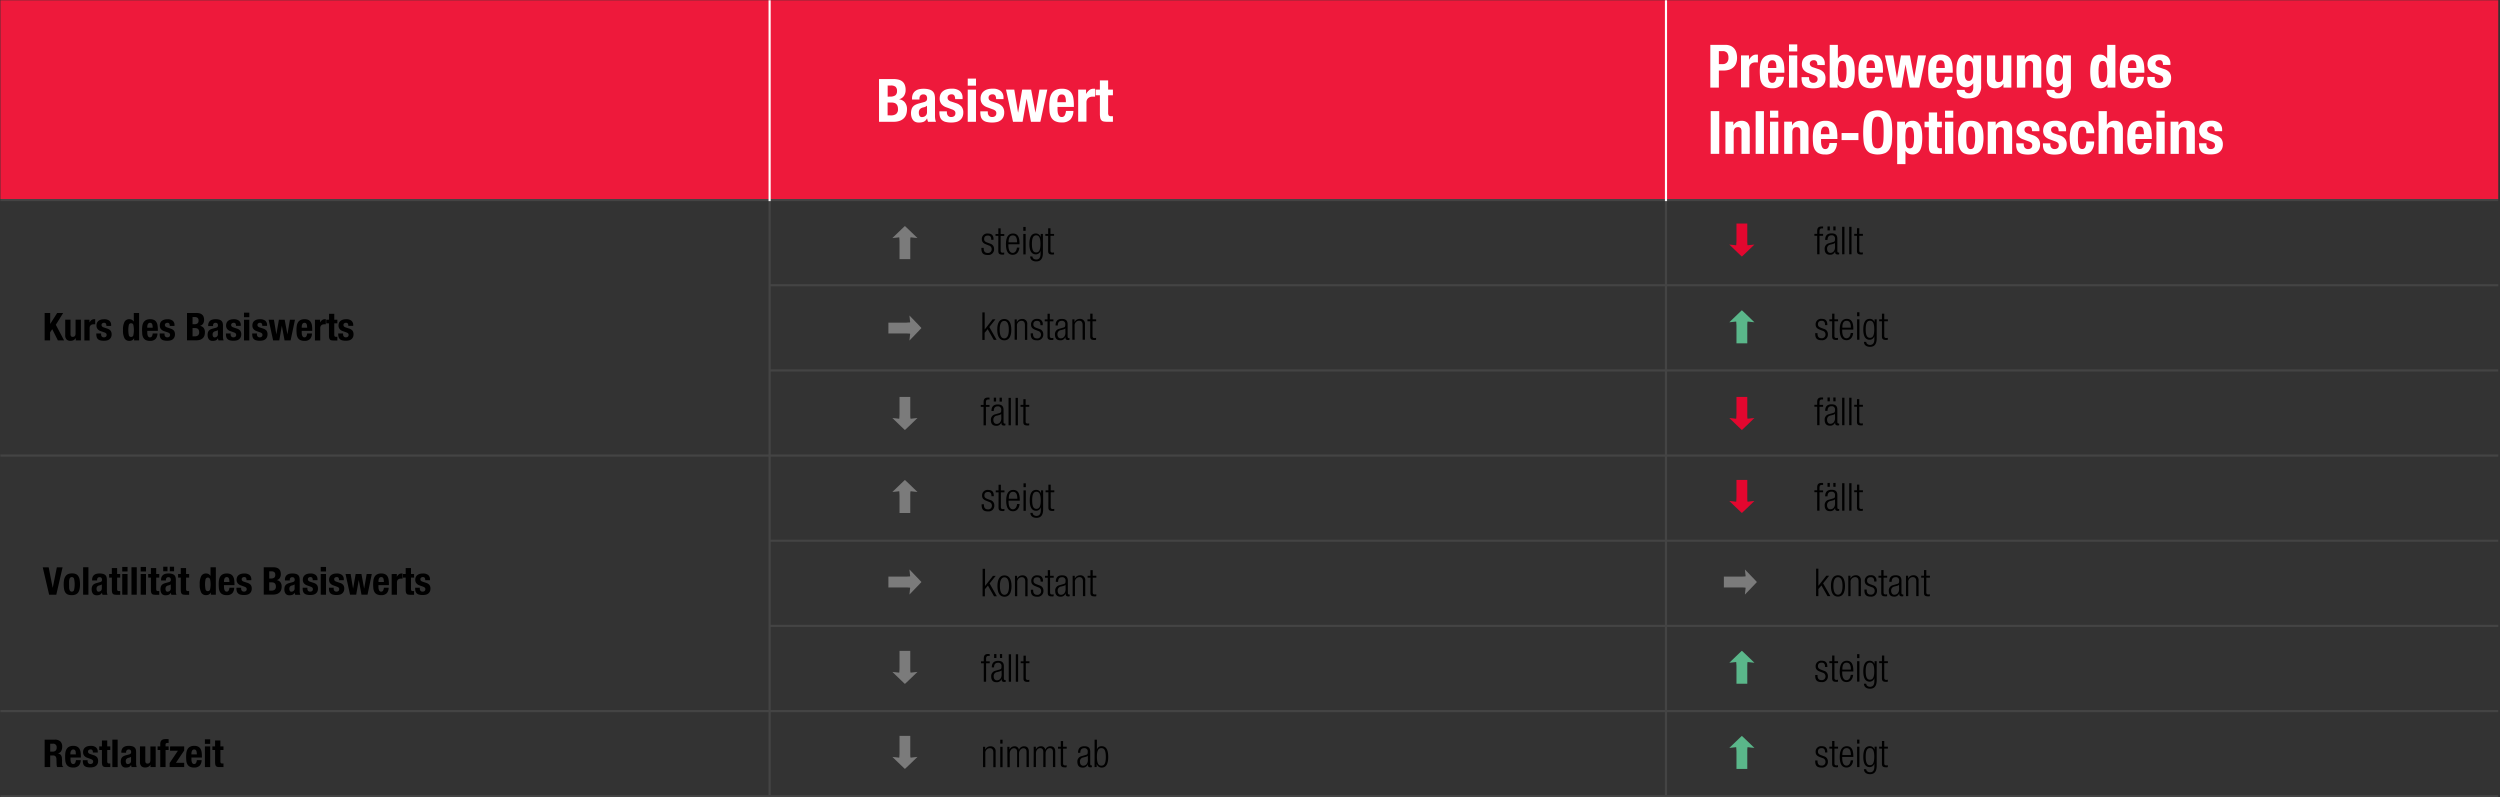 <svg id="Ebene_1" data-name="Ebene 1" xmlns="http://www.w3.org/2000/svg" viewBox="0 0 1170 373"><rect x="0" y="0" width="1170" height="373" fill="#333333" stroke="none"/><defs><style>.cls-1{fill:#ee193b;}.cls-2{fill:#fff;}.cls-3{fill:#e3072f;}.cls-4{fill:#5ab78a;}.cls-5{fill:#7b7b7b;}.cls-6,.cls-7{fill:none;stroke-miterlimit:10;}.cls-6{stroke:#444;}.cls-7{stroke:#fff;}</style></defs><title>preisfaktoren</title><rect class="cls-1" x="0.18" y="0.13" width="1169" height="93"/><path class="cls-2" d="M418.15,37a9.66,9.66,0,0,1,2.28.25,4.8,4.8,0,0,1,1.81.84,3.84,3.84,0,0,1,1.17,1.57,6.09,6.09,0,0,1,.42,2.41,5,5,0,0,1-.75,2.78,3.79,3.79,0,0,1-2.27,1.58v.06a4,4,0,0,1,2.66,1.43,5,5,0,0,1,1,3.22,7.87,7.87,0,0,1-.31,2.24,4.64,4.64,0,0,1-1.05,1.86,5.16,5.16,0,0,1-1.93,1.27,8,8,0,0,1-3,.48h-6.8V37Zm-1.57,8.2a4,4,0,0,0,2.45-.6,2.44,2.44,0,0,0,.77-2,2.52,2.52,0,0,0-.7-2,3.42,3.42,0,0,0-2.21-.58h-1.46v5.23ZM417,54a3.94,3.94,0,0,0,2.35-.64,2.74,2.74,0,0,0,.9-2.38,3.73,3.73,0,0,0-.24-1.44,2.45,2.45,0,0,0-.64-.93,2.47,2.47,0,0,0-1-.49,5.2,5.2,0,0,0-1.23-.14h-1.74v6Z"/><path class="cls-2" d="M426.83,46.19a5.11,5.11,0,0,1,.42-2.2,3.89,3.89,0,0,1,1.13-1.42,4.5,4.5,0,0,1,1.68-.79,8.55,8.55,0,0,1,2.06-.24,9.66,9.66,0,0,1,2.8.34,3.77,3.77,0,0,1,1.65.95,3.21,3.21,0,0,1,.8,1.47,7.79,7.79,0,0,1,.21,1.86v7.93a10,10,0,0,0,.1,1.65,5.39,5.39,0,0,0,.38,1.26h-3.7a3,3,0,0,1-.29-.77c-.07-.27-.13-.54-.19-.8h-.05A3.31,3.31,0,0,1,432.27,57a6.28,6.28,0,0,1-2.28.35,3.86,3.86,0,0,1-1.71-.35,3,3,0,0,1-1.12-1,4.3,4.3,0,0,1-.61-1.38,6.3,6.3,0,0,1-.2-1.53,6.52,6.52,0,0,1,.23-1.83,3.31,3.31,0,0,1,.68-1.32,3.76,3.76,0,0,1,1.18-.91,8.89,8.89,0,0,1,1.72-.64l2.18-.59a2.39,2.39,0,0,0,1.21-.62,1.73,1.73,0,0,0,.33-1.15,2.05,2.05,0,0,0-.4-1.35,1.7,1.7,0,0,0-1.39-.49,1.63,1.63,0,0,0-1.34.53,2.13,2.13,0,0,0-.45,1.43v.42h-3.47ZM433,50a4.69,4.69,0,0,1-.81.26,3,3,0,0,0-1.68.84,2.43,2.43,0,0,0-.5,1.6,3.08,3.08,0,0,0,.33,1.48,1.19,1.19,0,0,0,1.12.62,2.65,2.65,0,0,0,.82-.13,2.18,2.18,0,0,0,.77-.4,2.21,2.21,0,0,0,.57-.73,2.33,2.33,0,0,0,.22-1.06v-3A3.55,3.55,0,0,1,433,50Z"/><path class="cls-2" d="M443.15,52.58a2.32,2.32,0,0,0,.52,1.58,1.86,1.86,0,0,0,1.5.6,2.17,2.17,0,0,0,1.43-.45,1.66,1.66,0,0,0,.53-1.34,1.41,1.41,0,0,0-.42-1.11,3.35,3.35,0,0,0-1-.6l-2.72-1a5.16,5.16,0,0,1-2.41-1.58,4.1,4.1,0,0,1-.81-2.62,4.85,4.85,0,0,1,.31-1.75,3.6,3.6,0,0,1,1-1.44,4.85,4.85,0,0,1,1.72-1,7.87,7.87,0,0,1,2.54-.37,5.77,5.77,0,0,1,3.89,1.12,4,4,0,0,1,1.26,3.17v.61H447a3.11,3.11,0,0,0-.38-1.72,1.51,1.51,0,0,0-1.33-.54,2.1,2.1,0,0,0-1.28.4,1.43,1.43,0,0,0-.54,1.22,1.57,1.57,0,0,0,.35,1,2.6,2.6,0,0,0,1.33.75l2.32.79A5.29,5.29,0,0,1,450.07,50a4.37,4.37,0,0,1,.75,2.7,4.84,4.84,0,0,1-.42,2.09,4.17,4.17,0,0,1-1.16,1.47,4.57,4.57,0,0,1-1.76.84,11.14,11.14,0,0,1-5-.06,4,4,0,0,1-1.71-.92,3.34,3.34,0,0,1-.88-1.5,7.15,7.15,0,0,1-.25-2v-.53h3.47Z"/><path class="cls-2" d="M456.76,36.78v3.31H452.9V36.78Zm0,5.16V57H452.9V41.94Z"/><path class="cls-2" d="M462.3,52.58a2.37,2.37,0,0,0,.52,1.58,1.89,1.89,0,0,0,1.5.6,2.15,2.15,0,0,0,1.43-.45,1.66,1.66,0,0,0,.53-1.34,1.41,1.41,0,0,0-.42-1.11,3.35,3.35,0,0,0-1-.6l-2.72-1a5.22,5.22,0,0,1-2.41-1.58,4.1,4.1,0,0,1-.81-2.62,4.85,4.85,0,0,1,.31-1.75,3.7,3.7,0,0,1,1-1.44,4.85,4.85,0,0,1,1.72-1,7.87,7.87,0,0,1,2.54-.37,5.77,5.77,0,0,1,3.89,1.12,4,4,0,0,1,1.26,3.17v.61h-3.47a3.11,3.11,0,0,0-.38-1.72,1.51,1.51,0,0,0-1.33-.54,2,2,0,0,0-1.27.4,1.41,1.41,0,0,0-.55,1.22,1.63,1.63,0,0,0,.35,1,2.64,2.64,0,0,0,1.33.75l2.32.79A5.29,5.29,0,0,1,469.22,50a4.37,4.37,0,0,1,.75,2.7,4.84,4.84,0,0,1-.42,2.09,4.06,4.06,0,0,1-1.16,1.47,4.57,4.57,0,0,1-1.76.84,11.14,11.14,0,0,1-5-.06,4,4,0,0,1-1.71-.92,3.34,3.34,0,0,1-.88-1.5,7.55,7.55,0,0,1-.25-2v-.53h3.47Z"/><path class="cls-2" d="M474.68,41.94l1.76,10.69h.06l1.88-10.69h4.19l2,10.69h.06l1.82-10.69h3.69L486.89,57h-4.4l-2-10.7h-.05L478.57,57h-4.48l-3.28-15.06Z"/><path class="cls-2" d="M494.92,51.26a9.13,9.13,0,0,0,.1,1.3,4.34,4.34,0,0,0,.32,1.12,2.19,2.19,0,0,0,.59.79,1.41,1.41,0,0,0,.9.29,1.54,1.54,0,0,0,1.42-.7,5.14,5.14,0,0,0,.62-2.13h3.47a6,6,0,0,1-1.4,4,5.35,5.35,0,0,1-4.06,1.37,6.46,6.46,0,0,1-3.27-.7,4.3,4.3,0,0,1-1.74-1.85,7.43,7.43,0,0,1-.69-2.58q-.12-1.43-.12-2.85a19.54,19.54,0,0,1,.21-2.91,7,7,0,0,1,.84-2.5,4.62,4.62,0,0,1,1.8-1.73,6.55,6.55,0,0,1,3.14-.65,6.16,6.16,0,0,1,2.76.55,4.13,4.13,0,0,1,1.69,1.54,6.48,6.48,0,0,1,.84,2.41,20.06,20.06,0,0,1,.23,3.15v.87h-7.65Zm3.84-5a4.14,4.14,0,0,0-.3-1.12,1.61,1.61,0,0,0-.58-.7,1.91,1.91,0,0,0-1-.23,1.65,1.65,0,0,0-1,.26,2,2,0,0,0-.6.7,3.57,3.57,0,0,0-.32,1,6.34,6.34,0,0,0-.1,1.06v.59h3.95C498.85,47.18,498.81,46.67,498.76,46.23Z"/><path class="cls-2" d="M508.28,41.94v2h.05a5.59,5.59,0,0,1,1.43-1.75,3.21,3.21,0,0,1,2.05-.66l.35,0,.35,0v3.7l-.61,0h-.6a4,4,0,0,0-1,.14,2.74,2.74,0,0,0-.92.46,2.42,2.42,0,0,0-.67.84,2.89,2.89,0,0,0-.25,1.28v9h-3.87V41.94Z"/><path class="cls-2" d="M518.61,37.62v4.32h2.24v2.63h-2.24v8.15a2.26,2.26,0,0,0,.27,1.27,1.27,1.27,0,0,0,1.1.38l.45,0,.42,0V57c-.43,0-.84,0-1.25,0s-.82,0-1.27,0a9.08,9.08,0,0,1-1.83-.15,1.88,1.88,0,0,1-1.1-.62,2.58,2.58,0,0,1-.51-1.21,10.22,10.22,0,0,1-.14-1.91V44.57h-2V41.94h2V37.62Z"/><path class="cls-2" d="M807.46,21a5.78,5.78,0,0,1,2.59.52,4.64,4.64,0,0,1,1.69,1.35,5.18,5.18,0,0,1,.92,1.92,8.56,8.56,0,0,1,.28,2.2,7.15,7.15,0,0,1-.46,2.69,4.89,4.89,0,0,1-1.29,1.87,5.38,5.38,0,0,1-2,1.1,8.83,8.83,0,0,1-2.6.36h-2.16v8h-4V21Zm-1.24,9a2.63,2.63,0,0,0,1.95-.73,3.06,3.06,0,0,0,.74-2.26,3.54,3.54,0,0,0-.64-2.3,2.66,2.66,0,0,0-2.16-.78h-1.68v6.07Z"/><path class="cls-2" d="M818.52,25.94v2h.05A5.45,5.45,0,0,1,820,26.2a3.2,3.2,0,0,1,2-.66l.35,0,.35,0v3.7l-.6-.05h-.6a3.9,3.9,0,0,0-1,.14,2.74,2.74,0,0,0-.92.46,2.31,2.31,0,0,0-.67.84,2.89,2.89,0,0,0-.26,1.28v9h-3.86V25.94Z"/><path class="cls-2" d="M827.45,35.26a9.15,9.15,0,0,0,.09,1.3,4.34,4.34,0,0,0,.33,1.12,2.08,2.08,0,0,0,.59.79,1.4,1.4,0,0,0,.89.29,1.57,1.57,0,0,0,1.43-.7,5.3,5.3,0,0,0,.62-2.13h3.47a6.07,6.07,0,0,1-1.4,4,5.35,5.35,0,0,1-4.06,1.37,6.53,6.53,0,0,1-3.28-.7,4.33,4.33,0,0,1-1.73-1.85,7,7,0,0,1-.69-2.58c-.09-1-.13-1.9-.13-2.85a19.54,19.54,0,0,1,.21-2.91,7,7,0,0,1,.84-2.5,4.64,4.64,0,0,1,1.81-1.73,6.52,6.52,0,0,1,3.14-.65,6.08,6.08,0,0,1,2.75.55,4.15,4.15,0,0,1,1.7,1.54,6.48,6.48,0,0,1,.84,2.41,20.13,20.13,0,0,1,.22,3.15v.87h-7.64Zm3.83-5a3.81,3.81,0,0,0-.29-1.12,1.63,1.63,0,0,0-.59-.7,1.84,1.84,0,0,0-1-.23,1.61,1.61,0,0,0-1,.26,2,2,0,0,0-.6.7,3.58,3.58,0,0,0-.33,1,6.32,6.32,0,0,0-.09,1.06v.59h3.95Q831.37,30.89,831.28,30.23Z"/><path class="cls-2" d="M841.11,20.78v3.31h-3.86V20.78Zm0,5.16V41h-3.86V25.94Z"/><path class="cls-2" d="M846.66,36.58a2.36,2.36,0,0,0,.51,1.58,1.89,1.89,0,0,0,1.5.6,2.15,2.15,0,0,0,1.43-.45,1.66,1.66,0,0,0,.53-1.34,1.41,1.41,0,0,0-.42-1.11,3.35,3.35,0,0,0-1-.6l-2.71-1a5.11,5.11,0,0,1-2.41-1.58,4.1,4.1,0,0,1-.82-2.62,5.07,5.07,0,0,1,.31-1.75,3.7,3.7,0,0,1,1-1.44,4.94,4.94,0,0,1,1.72-1,7.87,7.87,0,0,1,2.54-.37,5.77,5.77,0,0,1,3.89,1.12A4,4,0,0,1,854,29.83v.61h-3.47a3.11,3.11,0,0,0-.38-1.72,1.5,1.5,0,0,0-1.33-.54,2.07,2.07,0,0,0-1.27.4A1.41,1.41,0,0,0,847,29.8a1.63,1.63,0,0,0,.35,1,2.64,2.64,0,0,0,1.33.75l2.33.79A5.25,5.25,0,0,1,853.57,34a4.31,4.31,0,0,1,.76,2.7,4.84,4.84,0,0,1-.42,2.09,4.28,4.28,0,0,1-1.16,1.47,4.69,4.69,0,0,1-1.77.84,11.1,11.1,0,0,1-5-.06,4,4,0,0,1-1.71-.92,3.26,3.26,0,0,1-.88-1.5,7.14,7.14,0,0,1-.26-2v-.53h3.48Z"/><path class="cls-2" d="M860.12,21v6.33h.06A4.41,4.41,0,0,1,861.56,26a3.67,3.67,0,0,1,1.87-.45,3.81,3.81,0,0,1,3.5,1.87c.74,1.24,1.12,3.26,1.12,6.06s-.38,4.8-1.12,6a3.83,3.83,0,0,1-3.5,1.82,4.21,4.21,0,0,1-2-.42A3.9,3.9,0,0,1,860,39.4h0V41h-3.7V21Zm.38,16.17a1.59,1.59,0,0,0,1.67,1.24,1.56,1.56,0,0,0,1.63-1.24,13.32,13.32,0,0,0,.38-3.71,13.32,13.32,0,0,0-.38-3.71,1.57,1.57,0,0,0-1.63-1.25,1.6,1.6,0,0,0-1.67,1.25,13.72,13.72,0,0,0-.38,3.71A13.72,13.72,0,0,0,860.5,37.18Z"/><path class="cls-2" d="M873.56,35.26a9.13,9.13,0,0,0,.1,1.3,4.34,4.34,0,0,0,.32,1.12,2.19,2.19,0,0,0,.59.79,1.41,1.41,0,0,0,.9.29,1.54,1.54,0,0,0,1.42-.7,5.14,5.14,0,0,0,.62-2.13H881a6,6,0,0,1-1.4,4,5.35,5.35,0,0,1-4.06,1.37,6.46,6.46,0,0,1-3.27-.7,4.3,4.3,0,0,1-1.74-1.85,7.43,7.43,0,0,1-.69-2.58q-.12-1.43-.12-2.85a19.54,19.54,0,0,1,.21-2.91,7,7,0,0,1,.84-2.5,4.62,4.62,0,0,1,1.8-1.73,6.55,6.55,0,0,1,3.14-.65,6.16,6.16,0,0,1,2.76.55,4.13,4.13,0,0,1,1.69,1.54A6.48,6.48,0,0,1,881,30a20.06,20.06,0,0,1,.23,3.15v.87h-7.65Zm3.84-5a4.14,4.14,0,0,0-.3-1.12,1.61,1.61,0,0,0-.58-.7,1.91,1.91,0,0,0-1-.23,1.65,1.65,0,0,0-1,.26,2,2,0,0,0-.6.7,3.57,3.57,0,0,0-.32,1,6.34,6.34,0,0,0-.1,1.06v.59h4C877.49,31.18,877.46,30.67,877.4,30.23Z"/><path class="cls-2" d="M886,25.94l1.77,10.69h0l1.88-10.69h4.2l2,10.69h0l1.82-10.69h3.7L898.2,41h-4.39l-2-10.7h-.06L889.89,41h-4.48l-3.28-15.06Z"/><path class="cls-2" d="M906.24,35.26a7.87,7.87,0,0,0,.1,1.3,4,4,0,0,0,.32,1.12,2.08,2.08,0,0,0,.59.79,1.4,1.4,0,0,0,.89.29,1.56,1.56,0,0,0,1.43-.7,5.3,5.3,0,0,0,.62-2.13h3.47a6.07,6.07,0,0,1-1.4,4,5.35,5.35,0,0,1-4.06,1.37,6.53,6.53,0,0,1-3.28-.7,4.33,4.33,0,0,1-1.73-1.85,7,7,0,0,1-.69-2.58q-.12-1.43-.12-2.85a19.56,19.56,0,0,1,.2-2.91,7,7,0,0,1,.84-2.5,4.64,4.64,0,0,1,1.81-1.73,6.52,6.52,0,0,1,3.14-.65,6.08,6.08,0,0,1,2.75.55,4.15,4.15,0,0,1,1.7,1.54,6.48,6.48,0,0,1,.84,2.41,20.13,20.13,0,0,1,.22,3.15v.87h-7.64Zm3.83-5a3.81,3.81,0,0,0-.29-1.12,1.63,1.63,0,0,0-.59-.7,1.84,1.84,0,0,0-1-.23,1.61,1.61,0,0,0-1,.26,2,2,0,0,0-.6.7,3.26,3.26,0,0,0-.32,1,5.44,5.44,0,0,0-.1,1.06v.59h4Q910.16,30.89,910.07,30.23Z"/><path class="cls-2" d="M927.18,40.24a6,6,0,0,1-1.44,4.37q-1.44,1.45-4.83,1.46a6,6,0,0,1-3.79-1,3.58,3.58,0,0,1-1.33-3h3.69a1.34,1.34,0,0,0,.59,1.14,2.44,2.44,0,0,0,.6.31,2,2,0,0,0,.69.11,1.81,1.81,0,0,0,1.65-.75,3.45,3.45,0,0,0,.48-1.88V39h-.06A4.63,4.63,0,0,1,922,40.33a3.5,3.5,0,0,1-1.78.5,3.88,3.88,0,0,1-3.46-1.75c-.77-1.16-1.16-3.12-1.16-5.86a24.66,24.66,0,0,1,.15-2.69,8.52,8.52,0,0,1,.65-2.48,4.4,4.4,0,0,1,1.43-1.81,4.12,4.12,0,0,1,2.5-.7A3.65,3.65,0,0,1,922,26a3.33,3.33,0,0,1,1.43,1.63h.06V25.94h3.69Zm-7.66-4.81a4.92,4.92,0,0,0,.28,1.24,2.07,2.07,0,0,0,.59.87,1.47,1.47,0,0,0,1,.32,1.56,1.56,0,0,0,1-.32,2.19,2.19,0,0,0,.64-.88,5.19,5.19,0,0,0,.34-1.36,15.46,15.46,0,0,0,.1-1.75,12.15,12.15,0,0,0-.44-3.89,1.58,1.58,0,0,0-1.58-1.15,1.83,1.83,0,0,0-1,.28,1.85,1.85,0,0,0-.61.91,6.52,6.52,0,0,0-.3,1.68c0,.7-.06,1.56-.06,2.56C919.46,34.47,919.48,35,919.52,35.43Z"/><path class="cls-2" d="M937.57,39.24a3.66,3.66,0,0,1-1.6,1.59,5,5,0,0,1-2.24.48,3.88,3.88,0,0,1-2.84-1,4.38,4.38,0,0,1-1-3.23V25.94h3.86V36.32a2.59,2.59,0,0,0,.39,1.64,1.58,1.58,0,0,0,1.26.46c1.37,0,2.05-.83,2.05-2.49v-10h3.86V41h-3.69V39.24Z"/><path class="cls-2" d="M947.59,25.94V27.7h.06a3.9,3.9,0,0,1,1.6-1.64,4.78,4.78,0,0,1,2.24-.52,3.82,3.82,0,0,1,2.84,1,4.56,4.56,0,0,1,1,3.28V41h-3.86V30.61a2.61,2.61,0,0,0-.39-1.64,1.62,1.62,0,0,0-1.26-.46c-1.37,0-2,.83-2,2.49V41H943.9V25.94Z"/><path class="cls-2" d="M969.18,40.24a6,6,0,0,1-1.44,4.37q-1.44,1.45-4.83,1.46a6,6,0,0,1-3.79-1,3.58,3.58,0,0,1-1.33-3h3.69a1.34,1.34,0,0,0,.59,1.14,2.44,2.44,0,0,0,.6.31,2,2,0,0,0,.69.11,1.81,1.81,0,0,0,1.65-.75,3.45,3.45,0,0,0,.48-1.88V39h-.06A4.63,4.63,0,0,1,964,40.33a3.5,3.5,0,0,1-1.78.5,3.88,3.88,0,0,1-3.46-1.75c-.77-1.16-1.16-3.12-1.16-5.86a24.66,24.66,0,0,1,.15-2.69,8.52,8.52,0,0,1,.65-2.48,4.4,4.4,0,0,1,1.43-1.81,4.12,4.12,0,0,1,2.5-.7A3.65,3.65,0,0,1,964,26a3.33,3.33,0,0,1,1.43,1.63h.06V25.94h3.69Zm-7.66-4.81a4.92,4.92,0,0,0,.28,1.24,2.07,2.07,0,0,0,.59.87,1.47,1.47,0,0,0,1,.32,1.56,1.56,0,0,0,1-.32,2.19,2.19,0,0,0,.64-.88,5.19,5.19,0,0,0,.34-1.36,15.46,15.46,0,0,0,.1-1.75,12.15,12.15,0,0,0-.44-3.89,1.58,1.58,0,0,0-1.58-1.15,1.83,1.83,0,0,0-1,.28,1.85,1.85,0,0,0-.61.91,6.52,6.52,0,0,0-.3,1.68c0,.7-.06,1.56-.06,2.56C961.46,34.47,961.48,35,961.52,35.43Z"/><path class="cls-2" d="M986.29,39.4a3.9,3.9,0,0,1-1.44,1.49,4.21,4.21,0,0,1-2,.42,3.83,3.83,0,0,1-3.5-1.82c-.74-1.22-1.12-3.22-1.12-6s.38-4.82,1.12-6.06a3.81,3.81,0,0,1,3.5-1.87,3.67,3.67,0,0,1,1.87.45,4.41,4.41,0,0,1,1.38,1.35h.06V21H990V41h-3.69V39.4Zm-3.79-2.22a1.56,1.56,0,0,0,1.63,1.24,1.59,1.59,0,0,0,1.67-1.24,13.72,13.72,0,0,0,.38-3.71,13.72,13.72,0,0,0-.38-3.71,1.6,1.6,0,0,0-1.67-1.25,1.57,1.57,0,0,0-1.63,1.25,13.32,13.32,0,0,0-.38,3.71A13.32,13.32,0,0,0,982.5,37.18Z"/><path class="cls-2" d="M995.92,35.26a9.13,9.13,0,0,0,.1,1.3,4.34,4.34,0,0,0,.32,1.12,2.19,2.19,0,0,0,.59.79,1.41,1.41,0,0,0,.9.29,1.54,1.54,0,0,0,1.42-.7,5.14,5.14,0,0,0,.62-2.13h3.47a6,6,0,0,1-1.4,4,5.35,5.35,0,0,1-4.06,1.37,6.46,6.46,0,0,1-3.27-.7,4.3,4.3,0,0,1-1.74-1.85,7.43,7.43,0,0,1-.69-2.58q-.12-1.43-.12-2.85a19.54,19.54,0,0,1,.21-2.91,7,7,0,0,1,.84-2.5,4.62,4.62,0,0,1,1.8-1.73,6.55,6.55,0,0,1,3.14-.65,6.16,6.16,0,0,1,2.76.55,4.13,4.13,0,0,1,1.69,1.54,6.48,6.48,0,0,1,.84,2.41,20.06,20.06,0,0,1,.23,3.15v.87h-7.65Zm3.84-5a4.14,4.14,0,0,0-.3-1.12,1.61,1.61,0,0,0-.58-.7,1.91,1.91,0,0,0-1-.23,1.65,1.65,0,0,0-1,.26,2,2,0,0,0-.6.7,3.57,3.57,0,0,0-.32,1,6.34,6.34,0,0,0-.1,1.06v.59h4C999.85,31.18,999.81,30.67,999.76,30.23Z"/><path class="cls-2" d="M1008.41,36.58a2.32,2.32,0,0,0,.52,1.58,1.86,1.86,0,0,0,1.5.6,2.12,2.12,0,0,0,1.42-.45,1.64,1.64,0,0,0,.54-1.34,1.41,1.41,0,0,0-.42-1.11,3.35,3.35,0,0,0-1-.6l-2.72-1a5.16,5.16,0,0,1-2.41-1.58,4.1,4.1,0,0,1-.81-2.62,4.85,4.85,0,0,1,.31-1.75,3.6,3.6,0,0,1,1-1.44,4.85,4.85,0,0,1,1.72-1,7.81,7.81,0,0,1,2.53-.37,5.78,5.78,0,0,1,3.9,1.12,4,4,0,0,1,1.26,3.17v.61h-3.48a3.12,3.12,0,0,0-.37-1.72,1.53,1.53,0,0,0-1.33-.54,2.1,2.1,0,0,0-1.28.4,1.43,1.43,0,0,0-.54,1.22,1.57,1.57,0,0,0,.35,1,2.6,2.6,0,0,0,1.33.75l2.32.79a5.33,5.33,0,0,1,2.58,1.61,4.37,4.37,0,0,1,.75,2.7,4.84,4.84,0,0,1-.42,2.09,4.28,4.28,0,0,1-1.16,1.47,4.57,4.57,0,0,1-1.76.84,10,10,0,0,1-2.26.25,9.82,9.82,0,0,1-2.7-.31,4,4,0,0,1-1.71-.92,3.34,3.34,0,0,1-.88-1.5,7.15,7.15,0,0,1-.25-2v-.53h3.47Z"/><path class="cls-2" d="M800.6,52h4V72h-4Z"/><path class="cls-2" d="M811.21,56.94V58.7h0a4,4,0,0,1,1.6-1.64,4.78,4.78,0,0,1,2.24-.52,3.82,3.82,0,0,1,2.84,1,4.56,4.56,0,0,1,1,3.28V72h-3.87V61.61a2.61,2.61,0,0,0-.39-1.64,1.59,1.59,0,0,0-1.26-.46q-2,0-2,2.49V72h-3.87V56.94Z"/><path class="cls-2" d="M825.52,52V72h-3.87V52Z"/><path class="cls-2" d="M832.24,51.78v3.31h-3.87V51.78Zm0,5.16V72h-3.87V56.94Z"/><path class="cls-2" d="M838.65,56.94V58.7h.05a4,4,0,0,1,1.6-1.64,4.78,4.78,0,0,1,2.24-.52,3.82,3.82,0,0,1,2.84,1,4.56,4.56,0,0,1,1,3.28V72h-3.87V61.61a2.61,2.61,0,0,0-.39-1.64,1.59,1.59,0,0,0-1.26-.46c-1.36,0-2.05.83-2.05,2.49V72H835V56.94Z"/><path class="cls-2" d="M852.25,66.26a9.13,9.13,0,0,0,.1,1.3,4.34,4.34,0,0,0,.33,1.12,2.06,2.06,0,0,0,.58.79,1.43,1.43,0,0,0,.9.29,1.57,1.57,0,0,0,1.43-.7,5.32,5.32,0,0,0,.61-2.13h3.48a6.13,6.13,0,0,1-1.4,4,5.38,5.38,0,0,1-4.07,1.37,6.46,6.46,0,0,1-3.27-.7,4.42,4.42,0,0,1-1.74-1.85,7.21,7.21,0,0,1-.68-2.58c-.09-1-.13-1.9-.13-2.85a19.54,19.54,0,0,1,.21-2.91,7,7,0,0,1,.84-2.5,4.58,4.58,0,0,1,1.81-1.73,6.5,6.5,0,0,1,3.13-.65,6.16,6.16,0,0,1,2.76.55,4.13,4.13,0,0,1,1.69,1.54,6.31,6.31,0,0,1,.85,2.41,21.42,21.42,0,0,1,.22,3.15v.87h-7.65Zm3.84-5a3.81,3.81,0,0,0-.29-1.12,1.63,1.63,0,0,0-.59-.7,1.88,1.88,0,0,0-1-.23,1.6,1.6,0,0,0-1,.26,1.86,1.86,0,0,0-.6.7,3.58,3.58,0,0,0-.33,1,6.34,6.34,0,0,0-.1,1.06v.59h4C856.18,62.18,856.15,61.67,856.09,61.23Z"/><path class="cls-2" d="M869.75,65.56h-7.89v-3.3h7.89Z"/><path class="cls-2" d="M872.18,57.82a9.16,9.16,0,0,1,.92-3.29,5.12,5.12,0,0,1,2.06-2.14,8.85,8.85,0,0,1,7.22,0,5.12,5.12,0,0,1,2.06,2.14,9.36,9.36,0,0,1,.93,3.29,44,44,0,0,1,0,8.38,9.37,9.37,0,0,1-.93,3.28,5,5,0,0,1-2.06,2.1,9.29,9.29,0,0,1-7.22,0,5,5,0,0,1-2.06-2.1,9.16,9.16,0,0,1-.92-3.28,41.91,41.91,0,0,1,0-8.38Zm3.92,7.61a9.09,9.09,0,0,0,.39,2.3,2.53,2.53,0,0,0,.84,1.29,2.79,2.79,0,0,0,2.88,0,2.47,2.47,0,0,0,.84-1.29,9.5,9.5,0,0,0,.4-2.3c.06-.94.09-2.08.09-3.43s0-2.48-.09-3.41a9.78,9.78,0,0,0-.4-2.3,2.46,2.46,0,0,0-.84-1.3,2.73,2.73,0,0,0-2.88,0,2.52,2.52,0,0,0-.84,1.3,9.34,9.34,0,0,0-.39,2.3c-.07.93-.1,2.07-.1,3.41S876,64.49,876.1,65.43Z"/><path class="cls-2" d="M891.54,56.94v1.59h.05A4.1,4.1,0,0,1,893,57a3.86,3.86,0,0,1,2-.47,3.8,3.8,0,0,1,3.5,1.87q1.13,1.86,1.12,6.06c0,2.8-.37,4.8-1.12,6a3.82,3.82,0,0,1-3.5,1.82,3.93,3.93,0,0,1-1.86-.41,3.87,3.87,0,0,1-1.39-1.3h0v6.24h-3.87V56.94Zm.54,11.24a1.6,1.6,0,0,0,1.67,1.24,1.58,1.58,0,0,0,1.64-1.24,13.72,13.72,0,0,0,.38-3.71,13.72,13.72,0,0,0-.38-3.71,1.58,1.58,0,0,0-1.64-1.25,1.61,1.61,0,0,0-1.67,1.25,13.79,13.79,0,0,0-.37,3.71A13.79,13.79,0,0,0,892.08,68.18Z"/><path class="cls-2" d="M906.55,52.62v4.32h2.24v2.63h-2.24v8.15a2.27,2.27,0,0,0,.26,1.27,1.31,1.31,0,0,0,1.11.38l.45,0,.42,0V72c-.43,0-.85,0-1.25,0s-.83,0-1.27,0a9.26,9.26,0,0,1-1.84-.15,1.85,1.85,0,0,1-1.09-.62,2.69,2.69,0,0,1-.52-1.21,11.15,11.15,0,0,1-.14-1.91V59.57h-2V56.94h2V52.62Z"/><path class="cls-2" d="M914.13,51.78v3.31h-3.86V51.78Zm0,5.16V72h-3.86V56.94Z"/><path class="cls-2" d="M916.65,61.05a6.83,6.83,0,0,1,1-2.48,4.54,4.54,0,0,1,1.84-1.51,6.73,6.73,0,0,1,2.78-.52,7.2,7.2,0,0,1,2.89.47A4,4,0,0,1,927,58.5a7,7,0,0,1,1,2.5,19.48,19.48,0,0,1,.28,3.47,16.52,16.52,0,0,1-.31,3.41,6.43,6.43,0,0,1-1,2.48,4.2,4.2,0,0,1-1.83,1.47,7.19,7.19,0,0,1-2.79.48,7.33,7.33,0,0,1-2.88-.44,3.84,3.84,0,0,1-1.82-1.45,6.45,6.45,0,0,1-1-2.49,18.78,18.78,0,0,1-.28-3.46A17.4,17.4,0,0,1,916.65,61.05Zm3.62,5.55a7.06,7.06,0,0,0,.26,1.68,2.42,2.42,0,0,0,.63,1.09,1.59,1.59,0,0,0,1.12.39,1.64,1.64,0,0,0,1.63-1.23,13.09,13.09,0,0,0,.44-4.06,13,13,0,0,0-.44-4.06,1.64,1.64,0,0,0-1.63-1.23,1.59,1.59,0,0,0-1.12.39,2.37,2.37,0,0,0-.63,1.09,7.06,7.06,0,0,0-.26,1.68q-.06,1-.06,2.13T920.27,66.6Z"/><path class="cls-2" d="M934,56.94V58.7h0a3.9,3.9,0,0,1,1.6-1.64,4.78,4.78,0,0,1,2.24-.52,3.82,3.82,0,0,1,2.84,1,4.56,4.56,0,0,1,1,3.28V72h-3.86V61.61a2.61,2.61,0,0,0-.39-1.64,1.59,1.59,0,0,0-1.26-.46c-1.37,0-2.05.83-2.05,2.49V72h-3.86V56.94Z"/><path class="cls-2" d="M947.12,67.58a2.32,2.32,0,0,0,.52,1.58,1.85,1.85,0,0,0,1.49.6,2.13,2.13,0,0,0,1.43-.45,1.63,1.63,0,0,0,.53-1.34,1.41,1.41,0,0,0-.42-1.11,3.23,3.23,0,0,0-1-.6l-2.71-1a5.11,5.11,0,0,1-2.41-1.58,4.1,4.1,0,0,1-.81-2.62,4.85,4.85,0,0,1,.31-1.75,3.6,3.6,0,0,1,1-1.44,4.76,4.76,0,0,1,1.72-1,7.81,7.81,0,0,1,2.53-.37,5.75,5.75,0,0,1,3.89,1.12,4,4,0,0,1,1.26,3.17v.61H951a3,3,0,0,0-.38-1.72,1.5,1.5,0,0,0-1.33-.54,2.07,2.07,0,0,0-1.27.4,1.44,1.44,0,0,0-.55,1.22,1.63,1.63,0,0,0,.35,1,2.69,2.69,0,0,0,1.33.75l2.33.79A5.25,5.25,0,0,1,954,65a4.31,4.31,0,0,1,.76,2.7,4.84,4.84,0,0,1-.42,2.09,4.28,4.28,0,0,1-1.16,1.47,4.69,4.69,0,0,1-1.77.84,11.1,11.1,0,0,1-5-.06,4,4,0,0,1-1.71-.92,3.34,3.34,0,0,1-.88-1.5,7.15,7.15,0,0,1-.25-2v-.53h3.47Z"/><path class="cls-2" d="M959.55,67.58a2.32,2.32,0,0,0,.52,1.58,1.86,1.86,0,0,0,1.5.6,2.12,2.12,0,0,0,1.42-.45,1.64,1.64,0,0,0,.54-1.34,1.41,1.41,0,0,0-.42-1.11,3.28,3.28,0,0,0-1-.6l-2.71-1A5.16,5.16,0,0,1,957,63.7a4.1,4.1,0,0,1-.81-2.62,4.85,4.85,0,0,1,.31-1.75,3.6,3.6,0,0,1,1-1.44,4.85,4.85,0,0,1,1.72-1,7.81,7.81,0,0,1,2.53-.37,5.74,5.74,0,0,1,3.89,1.12,4,4,0,0,1,1.27,3.17v.61h-3.48a3.12,3.12,0,0,0-.37-1.72,1.53,1.53,0,0,0-1.33-.54,2.08,2.08,0,0,0-1.28.4,1.43,1.43,0,0,0-.54,1.22,1.57,1.57,0,0,0,.35,1,2.6,2.6,0,0,0,1.33.75l2.32.79A5.33,5.33,0,0,1,966.47,65a4.37,4.37,0,0,1,.75,2.7,4.84,4.84,0,0,1-.42,2.09,4.28,4.28,0,0,1-1.16,1.47,4.64,4.64,0,0,1-1.76.84,10,10,0,0,1-2.26.25,9.82,9.82,0,0,1-2.7-.31,4,4,0,0,1-1.71-.92,3.34,3.34,0,0,1-.88-1.5,7.15,7.15,0,0,1-.25-2v-.53h3.47Z"/><path class="cls-2" d="M976.34,61.28a3.54,3.54,0,0,0-.26-1,1.74,1.74,0,0,0-.51-.7,1.42,1.42,0,0,0-.9-.27,1.78,1.78,0,0,0-1.82,1.28,6.67,6.67,0,0,0-.31,1.59c0,.65-.08,1.41-.08,2.29s0,1.73.08,2.39a7,7,0,0,0,.31,1.64,1.9,1.9,0,0,0,.63.94,1.79,1.79,0,0,0,1,.29,1.51,1.51,0,0,0,1.43-.84,6,6,0,0,0,.45-2.69h3.69a6.74,6.74,0,0,1-1.33,4.52q-1.34,1.56-4.41,1.56a8.27,8.27,0,0,1-2.53-.35A3.73,3.73,0,0,1,970,70.7,6.19,6.19,0,0,1,969,68.26a16.17,16.17,0,0,1-.37-3.79,13.87,13.87,0,0,1,.45-3.85,6.31,6.31,0,0,1,1.26-2.44,4.41,4.41,0,0,1,1.93-1.27,8,8,0,0,1,2.47-.37,5.06,5.06,0,0,1,4,1.57,6.28,6.28,0,0,1,1.36,4.26h-3.69A9.66,9.66,0,0,0,976.34,61.28Z"/><path class="cls-2" d="M986,52v6.47H986a3.91,3.91,0,0,1,3.67-1.94,3.83,3.83,0,0,1,2.84,1,4.56,4.56,0,0,1,1,3.28V72h-3.86V61.61a2.61,2.61,0,0,0-.39-1.64,1.62,1.62,0,0,0-1.26-.46c-1.37,0-2,.83-2,2.49V72h-3.86V52Z"/><path class="cls-2" d="M999.42,66.26a7.87,7.87,0,0,0,.1,1.3,4,4,0,0,0,.32,1.12,2.19,2.19,0,0,0,.59.79,1.41,1.41,0,0,0,.9.29,1.55,1.55,0,0,0,1.42-.7,5.14,5.14,0,0,0,.62-2.13h3.47a6,6,0,0,1-1.4,4,5.35,5.35,0,0,1-4.06,1.37,6.46,6.46,0,0,1-3.27-.7,4.3,4.3,0,0,1-1.74-1.85,7.43,7.43,0,0,1-.69-2.58q-.12-1.43-.12-2.85a19.54,19.54,0,0,1,.21-2.91,7,7,0,0,1,.84-2.5,4.62,4.62,0,0,1,1.8-1.73,6.55,6.55,0,0,1,3.14-.65,6.16,6.16,0,0,1,2.76.55,4.13,4.13,0,0,1,1.69,1.54,6.48,6.48,0,0,1,.84,2.41,20.13,20.13,0,0,1,.22,3.15v.87h-7.64Zm3.84-5a4.14,4.14,0,0,0-.3-1.12,1.61,1.61,0,0,0-.58-.7,1.91,1.91,0,0,0-1-.23,1.65,1.65,0,0,0-1,.26,2,2,0,0,0-.6.7,3.26,3.26,0,0,0-.32,1,5.44,5.44,0,0,0-.1,1.06v.59h4C1003.35,62.18,1003.31,61.67,1003.26,61.23Z"/><path class="cls-2" d="M1013.08,51.78v3.31h-3.86V51.78Zm0,5.16V72h-3.86V56.94Z"/><path class="cls-2" d="M1019.5,56.94V58.7h0a4,4,0,0,1,1.6-1.64,4.78,4.78,0,0,1,2.24-.52,3.82,3.82,0,0,1,2.84,1,4.56,4.56,0,0,1,1,3.28V72h-3.86V61.61A2.61,2.61,0,0,0,1023,60a1.59,1.59,0,0,0-1.26-.46c-1.36,0-2.05.83-2.05,2.49V72h-3.86V56.94Z"/><path class="cls-2" d="M1032.63,67.58a2.32,2.32,0,0,0,.52,1.58,1.85,1.85,0,0,0,1.49.6,2.13,2.13,0,0,0,1.43-.45,1.63,1.63,0,0,0,.53-1.34,1.41,1.41,0,0,0-.42-1.11,3.3,3.3,0,0,0-1-.6l-2.72-1a5.11,5.11,0,0,1-2.41-1.58,4.1,4.1,0,0,1-.81-2.62,4.85,4.85,0,0,1,.31-1.75,3.6,3.6,0,0,1,1-1.44,4.76,4.76,0,0,1,1.72-1,7.81,7.81,0,0,1,2.53-.37,5.78,5.78,0,0,1,3.9,1.12,4.06,4.06,0,0,1,1.25,3.17v.61h-3.47a3.12,3.12,0,0,0-.37-1.72,1.53,1.53,0,0,0-1.33-.54,2.1,2.1,0,0,0-1.28.4,1.44,1.44,0,0,0-.55,1.22,1.63,1.63,0,0,0,.35,1,2.69,2.69,0,0,0,1.33.75l2.33.79a5.25,5.25,0,0,1,2.57,1.61,4.31,4.31,0,0,1,.76,2.7,4.84,4.84,0,0,1-.42,2.09,4.28,4.28,0,0,1-1.16,1.47,4.64,4.64,0,0,1-1.76.84,10,10,0,0,1-2.26.25A9.82,9.82,0,0,1,1032,72a4,4,0,0,1-1.71-.92,3.34,3.34,0,0,1-.88-1.5,7.15,7.15,0,0,1-.25-2v-.53h3.47Z"/><path d="M23.49,151.62h0l3.27-5.15h2.81L26.12,152,30,159.32H27.09l-2.64-5.27-1,1.46v3.81H20.9V146.47h2.59Z"/><path d="M35.43,158.19a2.35,2.35,0,0,1-1,1,3.18,3.18,0,0,1-1.44.31,2.55,2.55,0,0,1-1.83-.62,2.86,2.86,0,0,1-.64-2.08v-7.18H33v6.68a1.65,1.65,0,0,0,.25,1.05,1,1,0,0,0,.81.3c.88,0,1.31-.54,1.31-1.61v-6.42h2.49v9.68H35.46v-1.13Z"/><path d="M41.87,149.64v1.29h0a3.52,3.52,0,0,1,.91-1.12,2.08,2.08,0,0,1,1.32-.42h.22l.23,0v2.38l-.39,0h-.39a2.35,2.35,0,0,0-.64.09,1.69,1.69,0,0,0-.6.3,1.54,1.54,0,0,0-.43.54,1.82,1.82,0,0,0-.16.82v5.81H39.49v-9.68Z"/><path d="M47.31,156.48a1.48,1.48,0,0,0,.33,1,1.19,1.19,0,0,0,1,.39,1.34,1.34,0,0,0,.92-.29,1.05,1.05,0,0,0,.34-.86.91.91,0,0,0-.27-.71,2.23,2.23,0,0,0-.63-.39L47.22,155a3.29,3.29,0,0,1-1.55-1,2.58,2.58,0,0,1-.52-1.68,3.21,3.21,0,0,1,.19-1.12,2.48,2.48,0,0,1,.63-.93,3.29,3.29,0,0,1,1.11-.63,4.89,4.89,0,0,1,1.63-.23,3.68,3.68,0,0,1,2.5.72,2.56,2.56,0,0,1,.81,2v.4H49.79a2,2,0,0,0-.24-1.11,1,1,0,0,0-.86-.35,1.32,1.32,0,0,0-.82.26.91.91,0,0,0-.35.78,1,1,0,0,0,.23.65,1.79,1.79,0,0,0,.85.49l1.5.5a3.35,3.35,0,0,1,1.65,1,2.79,2.79,0,0,1,.49,1.74,3.08,3.08,0,0,1-.27,1.34,2.6,2.6,0,0,1-.75.95,3,3,0,0,1-1.13.54,6,6,0,0,1-1.45.16,6.5,6.5,0,0,1-1.74-.2,2.57,2.57,0,0,1-1.1-.59,2.12,2.12,0,0,1-.56-1,4.59,4.59,0,0,1-.17-1.27v-.35h2.24Z"/><path d="M62.73,158.3a2.43,2.43,0,0,1-.93.95,2.67,2.67,0,0,1-1.26.27,2.45,2.45,0,0,1-2.25-1.17,7.63,7.63,0,0,1-.72-3.87,7.81,7.81,0,0,1,.72-3.9,2.43,2.43,0,0,1,2.25-1.19,2.35,2.35,0,0,1,1.19.28,2.82,2.82,0,0,1,.89.87h0v-4.07h2.48v12.85H62.77v-1Zm-2.44-1.44a1,1,0,0,0,1.06.81,1,1,0,0,0,1.07-.81,11.92,11.92,0,0,0,0-4.76,1,1,0,0,0-1.07-.81,1,1,0,0,0-1.06.81,11.92,11.92,0,0,0,0,4.76Z"/><path d="M68.92,155.63a4.61,4.61,0,0,0,.07.84,2.9,2.9,0,0,0,.2.72,1.41,1.41,0,0,0,.38.5.88.88,0,0,0,.58.19,1,1,0,0,0,.92-.45,3.3,3.3,0,0,0,.39-1.37h2.23a3.87,3.87,0,0,1-.9,2.58,3.42,3.42,0,0,1-2.61.88,4.1,4.1,0,0,1-2.1-.45A2.78,2.78,0,0,1,67,157.88a4.57,4.57,0,0,1-.44-1.65c0-.62-.08-1.23-.08-1.84a12.57,12.57,0,0,1,.13-1.87,4.45,4.45,0,0,1,.54-1.6,2.94,2.94,0,0,1,1.17-1.12,4.12,4.12,0,0,1,2-.41,3.82,3.82,0,0,1,1.77.35,2.55,2.55,0,0,1,1.09,1,3.9,3.9,0,0,1,.54,1.54,12.63,12.63,0,0,1,.15,2v.56H68.92Zm2.47-3.23a2.69,2.69,0,0,0-.19-.72,1,1,0,0,0-.38-.45,1.16,1.16,0,0,0-.62-.15,1.08,1.08,0,0,0-.62.17,1.23,1.23,0,0,0-.39.45,2.37,2.37,0,0,0-.2.62,3.21,3.21,0,0,0-.07.68v.38h2.54A8.82,8.82,0,0,0,71.39,152.4Z"/><path d="M77,156.48a1.48,1.48,0,0,0,.33,1,1.22,1.22,0,0,0,1,.39,1.35,1.35,0,0,0,.92-.29,1.08,1.08,0,0,0,.34-.86.91.91,0,0,0-.27-.71,2.23,2.23,0,0,0-.63-.39L76.86,155a3.34,3.34,0,0,1-1.55-1,2.58,2.58,0,0,1-.52-1.68,3.22,3.22,0,0,1,.2-1.12,2.27,2.27,0,0,1,.63-.93,3.29,3.29,0,0,1,1.11-.63,4.89,4.89,0,0,1,1.63-.23,3.69,3.69,0,0,1,2.5.72,2.56,2.56,0,0,1,.81,2v.4H79.44a2,2,0,0,0-.25-1.11.94.94,0,0,0-.85-.35,1.3,1.3,0,0,0-.82.26.88.88,0,0,0-.35.78,1,1,0,0,0,.22.65,1.83,1.83,0,0,0,.86.49l1.49.5a3.44,3.44,0,0,1,1.66,1,2.85,2.85,0,0,1,.48,1.74,3.08,3.08,0,0,1-.27,1.34,2.68,2.68,0,0,1-.74.95,3,3,0,0,1-1.14.54,6,6,0,0,1-1.45.16,6.47,6.47,0,0,1-1.73-.2,2.51,2.51,0,0,1-1.1-.59,2.24,2.24,0,0,1-.57-1,4.6,4.6,0,0,1-.16-1.27v-.35H77Z"/><path d="M91.85,146.47a6.19,6.19,0,0,1,1.47.16,3,3,0,0,1,1.16.54,2.44,2.44,0,0,1,.76,1,4,4,0,0,1,.27,1.55,3.18,3.18,0,0,1-.49,1.79,2.42,2.42,0,0,1-1.46,1v0a2.57,2.57,0,0,1,1.72.92,3.19,3.19,0,0,1,.62,2.07,5.27,5.27,0,0,1-.19,1.44,3,3,0,0,1-.68,1.2,3.49,3.49,0,0,1-1.24.82,5.22,5.22,0,0,1-1.9.3H87.52V146.47Zm-1,5.27a2.61,2.61,0,0,0,1.57-.38,1.58,1.58,0,0,0,.5-1.31,1.6,1.6,0,0,0-.45-1.29,2.16,2.16,0,0,0-1.43-.38h-.93v3.36Zm.27,5.67a2.52,2.52,0,0,0,1.51-.41,1.79,1.79,0,0,0,.58-1.53,2.5,2.5,0,0,0-.16-.93,1.6,1.6,0,0,0-.41-.59,1.53,1.53,0,0,0-.62-.32,3.32,3.32,0,0,0-.8-.09H90.11v3.87Z"/><path d="M97.43,152.37a3.14,3.14,0,0,1,.28-1.41,2.45,2.45,0,0,1,.72-.92,3,3,0,0,1,1.08-.5,5.71,5.71,0,0,1,1.33-.15,6.34,6.34,0,0,1,1.8.21,2.58,2.58,0,0,1,1.06.61,2.09,2.09,0,0,1,.51.95,4.94,4.94,0,0,1,.14,1.2v5.09a7.11,7.11,0,0,0,.06,1.06,3.64,3.64,0,0,0,.24.81h-2.37a1.72,1.72,0,0,1-.19-.49c0-.18-.08-.35-.12-.52h0a2,2,0,0,1-1,1,4,4,0,0,1-1.47.23,2.45,2.45,0,0,1-1.1-.23,1.74,1.74,0,0,1-.72-.62,2.88,2.88,0,0,1-.4-.89,4.11,4.11,0,0,1-.12-1,4.55,4.55,0,0,1,.14-1.18,2.25,2.25,0,0,1,1.2-1.43,6.36,6.36,0,0,1,1.11-.41l1.4-.38a1.49,1.49,0,0,0,.77-.4,1,1,0,0,0,.22-.73,1.36,1.36,0,0,0-.26-.88,1.09,1.09,0,0,0-.89-.31,1,1,0,0,0-.86.34,1.34,1.34,0,0,0-.29.92v.27H97.43Zm4,2.42a4.07,4.07,0,0,1-.52.18,1.78,1.78,0,0,0-1.08.54,1.49,1.49,0,0,0-.33,1,2.06,2.06,0,0,0,.22,1,.76.76,0,0,0,.72.39,1.93,1.93,0,0,0,.52-.08,1.41,1.41,0,0,0,.5-.26,1.46,1.46,0,0,0,.37-.47,1.59,1.59,0,0,0,.14-.68v-1.91A2.1,2.1,0,0,1,101.43,154.79Z"/><path d="M107.93,156.48a1.48,1.48,0,0,0,.33,1,1.19,1.19,0,0,0,1,.39,1.34,1.34,0,0,0,.92-.29,1.05,1.05,0,0,0,.34-.86.91.91,0,0,0-.27-.71,2.23,2.23,0,0,0-.63-.39l-1.74-.63a3.29,3.29,0,0,1-1.55-1,2.58,2.58,0,0,1-.52-1.68,3,3,0,0,1,.2-1.12,2.27,2.27,0,0,1,.63-.93,3.15,3.15,0,0,1,1.1-.63,4.93,4.93,0,0,1,1.63-.23,3.68,3.68,0,0,1,2.5.72,2.56,2.56,0,0,1,.81,2v.4h-2.23a2,2,0,0,0-.24-1.11,1,1,0,0,0-.86-.35,1.27,1.27,0,0,0-.81.26.89.89,0,0,0-.36.78,1,1,0,0,0,.23.65,1.79,1.79,0,0,0,.85.49l1.5.5a3.35,3.35,0,0,1,1.65,1,2.79,2.79,0,0,1,.49,1.74,3.08,3.08,0,0,1-.27,1.34,2.6,2.6,0,0,1-.75.95,2.9,2.9,0,0,1-1.13.54,6,6,0,0,1-1.45.16,6.5,6.5,0,0,1-1.74-.2,2.53,2.53,0,0,1-1.09-.59,2.24,2.24,0,0,1-.57-1,4.6,4.6,0,0,1-.16-1.27v-.35h2.23Z"/><path d="M116.68,146.33v2.12h-2.49v-2.12Zm0,3.31v9.68h-2.49v-9.68Z"/><path d="M120.24,156.48a1.48,1.48,0,0,0,.33,1,1.21,1.21,0,0,0,1,.39,1.31,1.31,0,0,0,.91-.29,1.06,1.06,0,0,0,.35-.86.91.91,0,0,0-.27-.71,2.23,2.23,0,0,0-.63-.39l-1.75-.63a3.34,3.34,0,0,1-1.55-1,2.58,2.58,0,0,1-.52-1.68,3.22,3.22,0,0,1,.2-1.12,2.27,2.27,0,0,1,.63-.93,3.29,3.29,0,0,1,1.11-.63,4.83,4.83,0,0,1,1.62-.23,3.71,3.71,0,0,1,2.51.72,2.56,2.56,0,0,1,.81,2v.4h-2.24a2,2,0,0,0-.24-1.11,1,1,0,0,0-.85-.35,1.28,1.28,0,0,0-.82.26.88.88,0,0,0-.35.78,1,1,0,0,0,.22.65,1.83,1.83,0,0,0,.86.49l1.49.5a3.44,3.44,0,0,1,1.66,1,2.85,2.85,0,0,1,.48,1.74,3.08,3.08,0,0,1-.27,1.34,2.68,2.68,0,0,1-.74.95,3,3,0,0,1-1.14.54,6,6,0,0,1-1.45.16,6.47,6.47,0,0,1-1.73-.2,2.51,2.51,0,0,1-1.1-.59,2.24,2.24,0,0,1-.57-1,4.6,4.6,0,0,1-.16-1.27v-.35h2.23Z"/><path d="M128.2,149.64l1.13,6.87h0l1.2-6.87h2.7l1.28,6.87h0l1.17-6.87h2.37L136,159.32h-2.82l-1.28-6.87h0l-1.2,6.87h-2.88l-2.11-9.68Z"/><path d="M141.21,155.63a5.73,5.73,0,0,0,.06.84,2.53,2.53,0,0,0,.21.72,1.3,1.3,0,0,0,.38.5.85.85,0,0,0,.57.19,1,1,0,0,0,.92-.45,3.29,3.29,0,0,0,.4-1.37H146a3.92,3.92,0,0,1-.9,2.58,3.42,3.42,0,0,1-2.61.88,4.16,4.16,0,0,1-2.11-.45,2.82,2.82,0,0,1-1.11-1.19,4.57,4.57,0,0,1-.44-1.65c-.06-.62-.08-1.23-.08-1.84a12.57,12.57,0,0,1,.13-1.87,4.45,4.45,0,0,1,.54-1.6,3,3,0,0,1,1.16-1.12,4.19,4.19,0,0,1,2-.41,3.82,3.82,0,0,1,1.77.35,2.61,2.61,0,0,1,1.09,1,4.24,4.24,0,0,1,.54,1.54,12.69,12.69,0,0,1,.14,2v.56h-4.91Zm2.47-3.23a2.69,2.69,0,0,0-.19-.72,1,1,0,0,0-.38-.45,1.16,1.16,0,0,0-.62-.15,1.08,1.08,0,0,0-.62.17,1.23,1.23,0,0,0-.39.45,2.06,2.06,0,0,0-.21.62,4,4,0,0,0-.06.68v.38h2.54C143.74,153,143.71,152.68,143.68,152.4Z"/><path d="M149.8,149.64v1.29h0a3.55,3.55,0,0,1,.92-1.12,2.08,2.08,0,0,1,1.31-.42h.23l.22,0v2.38l-.38,0h-.39a2.43,2.43,0,0,0-.65.09,1.74,1.74,0,0,0-.59.3,1.43,1.43,0,0,0-.43.54,1.81,1.81,0,0,0-.17.82v5.81h-2.48v-9.68Z"/><path d="M156.44,146.87v2.77h1.44v1.69h-1.44v5.24a1.43,1.43,0,0,0,.17.82.83.83,0,0,0,.71.24h.29a2.48,2.48,0,0,0,.27,0v1.73c-.28,0-.55,0-.8,0s-.54,0-.82,0a6.17,6.17,0,0,1-1.18-.1,1.19,1.19,0,0,1-.7-.4,1.64,1.64,0,0,1-.34-.78,7,7,0,0,1-.09-1.23v-5.54h-1.26v-1.69H154v-2.77Z"/><path d="M160.56,156.48a1.48,1.48,0,0,0,.33,1,1.21,1.21,0,0,0,1,.39,1.33,1.33,0,0,0,.91-.29,1.06,1.06,0,0,0,.35-.86.91.91,0,0,0-.27-.71,2.15,2.15,0,0,0-.64-.39l-1.74-.63a3.34,3.34,0,0,1-1.55-1,2.58,2.58,0,0,1-.52-1.68,3,3,0,0,1,.2-1.12,2.27,2.27,0,0,1,.63-.93,3.24,3.24,0,0,1,1.1-.63,4.93,4.93,0,0,1,1.63-.23,3.66,3.66,0,0,1,2.5.72,2.57,2.57,0,0,1,.82,2v.4H163a2,2,0,0,0-.24-1.11,1,1,0,0,0-.85-.35,1.28,1.28,0,0,0-.82.26.88.88,0,0,0-.35.78,1,1,0,0,0,.22.65,1.83,1.83,0,0,0,.86.49l1.49.5a3.35,3.35,0,0,1,1.65,1,2.79,2.79,0,0,1,.49,1.74,3.08,3.08,0,0,1-.27,1.34,2.6,2.6,0,0,1-.75.95,2.9,2.9,0,0,1-1.13.54,6,6,0,0,1-1.45.16,6.61,6.61,0,0,1-1.74-.2,2.53,2.53,0,0,1-1.09-.59,2.24,2.24,0,0,1-.57-1,4.6,4.6,0,0,1-.16-1.27v-.35h2.23Z"/><path d="M461.34,114.31c-1.35-.52-1.84-1.31-1.84-2.27a2.53,2.53,0,0,1,2.84-2.75c1.8,0,2.63.91,2.63,2.66v.27h-1.08V112c0-1.24-.57-1.76-1.56-1.76-1.27,0-1.75.66-1.75,1.62,0,.67.22,1.19,1.3,1.6l1.57.59a2.46,2.46,0,0,1,1.78,2.43,2.65,2.65,0,0,1-3,2.85c-2,0-2.94-.81-2.94-3V116h1.08v.26c0,1.4.62,2.12,1.84,2.12a1.68,1.68,0,0,0,1.89-1.71,1.72,1.72,0,0,0-1.3-1.77Z"/><path d="M467.22,110.4h-1.31v-.9h1.31v-2.65h1.08v2.65H470v.91H468.3v6.86c0,.75.32,1,1,1a2,2,0,0,0,.66-.11v.91a1.81,1.81,0,0,1-.75.1c-1.46,0-2-.39-2-1.67Z"/><path d="M477.06,115.88c-.16,2-1.28,3.39-3.08,3.39-2,0-3.21-1.4-3.21-5,0-3.32,1.18-5,3.29-5s3.08,1.46,3.08,4.65v.39h-5.22v.45c0,2.75,1,3.6,2,3.6s1.84-.81,2-2.49ZM476,113.41c0-2.37-.7-3.24-2-3.24s-2,.87-2,3.25Z"/><path d="M478.9,106.19H480V108H478.9Zm0,3.3H480v9.57h-1.08Z"/><path d="M487.08,109.48h1v8.87c0,2.65-1,4-3.13,4-1.86,0-2.83-1-2.85-2.33h1.08c0,.9.85,1.43,1.8,1.43,1.32,0,2-.92,2-2.61v-1.51h0a2.23,2.23,0,0,1-2.23,1.71c-1.48,0-3-1-3-4.78,0-3.3.95-5,3.06-5A2.27,2.27,0,0,1,487,111h0Zm-2.14,8.66c1.28,0,2-.94,2-4s-.76-4-2-4-2,.94-2,4S483.66,118.14,484.94,118.14Z"/><path d="M490.53,110.38h-1.31v-.9h1.32v-2.65h1.08v2.64h1.69v.9h-1.69v6.86c0,.76.32,1,1,1a2.29,2.29,0,0,0,.67-.11v.9a1.79,1.79,0,0,1-.76.11c-1.45,0-2-.39-2-1.67Z"/><path d="M850.44,110.34h-1.31v-.9h1.31V108.3c0-1.31.27-2.3,2.09-2.3a3.86,3.86,0,0,1,.68,0v.9a2.7,2.7,0,0,0-.52,0c-.79,0-1.17.31-1.17,1.4v1.14h1.69v.9h-1.69V119h-1.08Z"/><path d="M854.18,112.28c0-2,.94-3.06,3-3.06s2.7,1,2.7,2.54v5.66c0,.54.18.79.56.79h.3V119a1.57,1.57,0,0,1-.5.11c-.85,0-1.39-.2-1.39-1.19v-.32h0a2.35,2.35,0,0,1-2.47,1.62c-1.68,0-2.43-1-2.43-2.7a2.51,2.51,0,0,1,1.92-2.65l2-.58c.76-.21.92-.39.92-1.51a1.47,1.47,0,0,0-1.66-1.66c-1.28,0-1.84.78-1.84,2.16Zm4.58,1.32h0c-.11.32-.72.52-1.15.63l-.9.23a1.87,1.87,0,0,0-1.64,2c0,1.12.58,1.88,1.51,1.88,1.32,0,2.22-1,2.22-2.7ZM855.28,106h1.08v1.83h-1.08Zm2.7,0h1.08v1.83H858Z"/><path d="M862.12,106.14h1.08V119h-1.08Z"/><path d="M865.43,106.14h1.08V119h-1.08Z"/><path d="M869.07,110.34h-1.31v-.9h1.31v-2.65h1.08v2.65h1.69v.9h-1.69v6.86c0,.76.32,1,1,1a2.28,2.28,0,0,0,.66-.11v.9a1.77,1.77,0,0,1-.75.11c-1.46,0-2-.4-2-1.68Z"/><path d="M459.75,146.21h1.08v8h0l3.7-4.76h1.33L463,153.05l3.41,6h-1.33l-2.85-5-1.42,1.7v3.34h-1.08Z"/><path d="M470,149.28c2.1,0,3.29,1.67,3.3,5s-1.19,5-3.29,5-3.3-1.67-3.3-5S467.87,149.28,470,149.28Zm0,9.09c1.2,0,2.14-1.05,2.13-4.11s-.93-4.08-2.14-4.08-2.14,1-2.14,4.09S468.78,158.37,470,158.37Z"/><path d="M474.86,149.49h1v1.33h0a2.67,2.67,0,0,1,2.44-1.55,2.24,2.24,0,0,1,2.45,2.56v7.22h-1.08v-6.92c0-1.31-.54-2-1.64-2a2.17,2.17,0,0,0-2.1,2.45v6.43h-1.08Z"/><path d="M484.36,154.29c-1.35-.52-1.83-1.31-1.83-2.27a2.54,2.54,0,0,1,2.84-2.76,2.34,2.34,0,0,1,2.63,2.67v.27h-1.08v-.27c0-1.24-.58-1.77-1.57-1.77-1.26,0-1.75.67-1.74,1.63,0,.66.21,1.19,1.29,1.6l1.57.59a2.44,2.44,0,0,1,1.78,2.43,2.65,2.65,0,0,1-2.95,2.85c-2,0-2.93-.81-2.93-3V156h1.08v.25c0,1.41.61,2.13,1.84,2.13a1.67,1.67,0,0,0,1.88-1.72,1.72,1.72,0,0,0-1.29-1.76Z"/><path d="M490.25,150.38h-1.32v-.9h1.31v-2.65h1.08v2.64H493v.9h-1.69v6.86c0,.76.33,1,1,1a2,2,0,0,0,.67-.11v.9a1.7,1.7,0,0,1-.76.11c-1.46,0-2-.39-2-1.67Z"/><path d="M494,152.32c0-2,.93-3.07,2.95-3.07s2.7,1,2.7,2.54v5.65c0,.54.18.79.56.79h.31v.8a1.88,1.88,0,0,1-.51.11c-.84,0-1.39-.2-1.39-1.19v-.33h0a2.35,2.35,0,0,1-2.47,1.63c-1.67,0-2.43-1.05-2.43-2.7a2.52,2.52,0,0,1,1.92-2.65l2-.58c.75-.22.91-.4.91-1.51a1.46,1.46,0,0,0-1.65-1.66c-1.28,0-1.84.78-1.84,2.16Zm4.58,1.31h0c-.11.32-.72.52-1.15.63l-.9.23a1.87,1.87,0,0,0-1.64,2c0,1.11.58,1.87,1.52,1.87,1.31,0,2.21-1,2.21-2.71Z"/><path d="M501.85,149.46h1v1.34h0a2.69,2.69,0,0,1,2.45-1.56,2.25,2.25,0,0,1,2.45,2.56V159h-1.08v-6.91c0-1.32-.54-2-1.64-2a2.16,2.16,0,0,0-2.1,2.45V159h-1.08Z"/><path d="M510.24,150.36h-1.31v-.9h1.31v-2.65h1.08v2.64H513v.9h-1.7v6.86c0,.76.33,1,1,1a2,2,0,0,0,.66-.11v.9a1.62,1.62,0,0,1-.75.11c-1.46,0-2-.39-2-1.67Z"/><path d="M851.56,154.25c-1.35-.53-1.84-1.32-1.84-2.27a2.54,2.54,0,0,1,2.84-2.76c1.81,0,2.63.92,2.63,2.67v.27h-1.08v-.27c0-1.24-.57-1.77-1.56-1.77-1.26,0-1.75.67-1.75,1.62,0,.67.22,1.19,1.3,1.61l1.56.59a2.46,2.46,0,0,1,1.79,2.43,2.66,2.66,0,0,1-3,2.85c-2,0-2.93-.81-2.93-3v-.31h1.08v.25c0,1.41.61,2.13,1.83,2.13a1.68,1.68,0,0,0,1.9-1.71,1.73,1.73,0,0,0-1.3-1.77Z"/><path d="M857.44,150.34h-1.31v-.9h1.31v-2.65h1.08v2.65h1.69v.9h-1.69v6.86c0,.76.33,1,1,1a2.23,2.23,0,0,0,.66-.11v.9a1.77,1.77,0,0,1-.75.11c-1.46,0-2-.4-2-1.68Z"/><path d="M867.27,155.83c-.16,2-1.28,3.39-3.08,3.39-2,0-3.2-1.41-3.2-5,0-3.31,1.19-5,3.29-5s3.08,1.46,3.08,4.65v.39h-5.22v.45c0,2.76,1,3.61,2,3.61s1.84-.81,2-2.49Zm-1.06-2.47c0-2.37-.7-3.24-2-3.24s-2,.87-2,3.24Z"/><path d="M869.12,146.14h1.09V148h-1.09Zm0,3.3h1.09V159h-1.09Z"/><path d="M877.3,149.44h1v8.88c0,2.64-1,4-3.13,4-1.86,0-2.83-1-2.85-2.34h1.08c0,.9.85,1.44,1.8,1.44,1.32,0,2-.92,2-2.61v-1.51h0a2.23,2.23,0,0,1-2.23,1.71c-1.48,0-2.95-1-2.95-4.79,0-3.29.95-5,3.06-5a2.27,2.27,0,0,1,2.23,1.7h0Zm-2.15,8.66c1.28,0,2-.94,2-4s-.76-4-2-4-2,.94-2,4S873.88,158.1,875.15,158.1Z"/><path d="M880.75,150.34h-1.31v-.9h1.31v-2.65h1.08v2.65h1.7v.9h-1.7v6.86c0,.76.33,1,1,1a2.4,2.4,0,0,0,.67-.11v.9a1.86,1.86,0,0,1-.76.11c-1.46,0-2-.4-2-1.68Z"/><path d="M460.3,190.4H459v-.9h1.32v-1.13c0-1.31.27-2.31,2.09-2.31a3.08,3.08,0,0,1,.69.06v.9a2.2,2.2,0,0,0-.53-.06c-.79,0-1.17.31-1.16,1.41v1.13h1.69v.9h-1.69v8.66H460.3Z"/><path d="M464,192.35c0-2,.94-3.07,2.95-3.07s2.7,1,2.71,2.54v5.65c0,.54.18.79.56.79h.31v.8a1.52,1.52,0,0,1-.51.1c-.84,0-1.38-.19-1.38-1.18v-.33h0a2.33,2.33,0,0,1-2.47,1.62c-1.67,0-2.43-1-2.43-2.69a2.52,2.52,0,0,1,1.92-2.65l2-.58c.76-.22.92-.4.92-1.51a1.47,1.47,0,0,0-1.66-1.66c-1.28,0-1.84.78-1.84,2.16Zm4.58,1.31h0c-.11.32-.72.52-1.15.63l-.9.23a1.87,1.87,0,0,0-1.64,2c0,1.12.58,1.88,1.52,1.87,1.31,0,2.21-1,2.21-2.7Zm-3.49-7.56h1.08v1.83h-1.08Zm2.71,0h1.08v1.84h-1.08Z"/><path d="M472,186.2h1.08l0,12.85H472Z"/><path d="M475.29,186.19h1.08v12.86H475.3Z"/><path d="M478.93,190.39h-1.32v-.9h1.32v-2.65H480v2.64h1.69v.9H480v6.85c0,.76.33,1,1,1a2,2,0,0,0,.67-.11v.9a1.7,1.7,0,0,1-.76.11c-1.46,0-2-.39-2-1.67Z"/><path d="M850.44,190.34h-1.31v-.9h1.31V188.3c0-1.31.27-2.3,2.09-2.3a3.86,3.86,0,0,1,.68.05v.9a2.7,2.7,0,0,0-.52,0c-.79,0-1.17.31-1.17,1.4v1.14h1.69v.9h-1.69V199h-1.08Z"/><path d="M854.18,192.28c0-2,.94-3.06,3-3.06s2.7,1,2.7,2.54v5.66c0,.54.18.79.56.79h.3V199a1.57,1.57,0,0,1-.5.11c-.85,0-1.39-.2-1.39-1.19v-.32h0a2.35,2.35,0,0,1-2.47,1.62c-1.68,0-2.43-1.05-2.43-2.7a2.51,2.51,0,0,1,1.92-2.65l2-.58c.76-.21.92-.39.92-1.51a1.47,1.47,0,0,0-1.66-1.66c-1.28,0-1.84.78-1.84,2.16Zm4.58,1.32h0c-.11.32-.72.52-1.15.63l-.9.23a1.87,1.87,0,0,0-1.64,2c0,1.12.58,1.88,1.51,1.88,1.32,0,2.22-1,2.22-2.7ZM855.28,186h1.08v1.83h-1.08Zm2.7,0h1.08v1.83H858Z"/><path d="M862.12,186.14h1.08V199h-1.08Z"/><path d="M865.43,186.14h1.08V199h-1.08Z"/><path d="M869.07,190.34h-1.31v-.9h1.31v-2.65h1.08v2.65h1.69v.9h-1.69v6.86c0,.76.32,1,1,1a2.28,2.28,0,0,0,.66-.11v.9a1.77,1.77,0,0,1-.75.11c-1.46,0-2-.4-2-1.68Z"/><path d="M24.64,275h.06l1.91-9.5h2.68l-2.95,12.85H23l-3-12.85h2.78Z"/><path d="M30,271.28a4.42,4.42,0,0,1,.65-1.59,2.88,2.88,0,0,1,1.18-1,4.34,4.34,0,0,1,1.79-.33,4.46,4.46,0,0,1,1.86.29,2.58,2.58,0,0,1,1.17,1,4.38,4.38,0,0,1,.61,1.6,12.12,12.12,0,0,1,.18,2.23,11.08,11.08,0,0,1-.2,2.2,4.25,4.25,0,0,1-.65,1.59,2.67,2.67,0,0,1-1.18.94,4.49,4.49,0,0,1-1.79.31,4.77,4.77,0,0,1-1.85-.28,2.57,2.57,0,0,1-1.17-.93A4.2,4.2,0,0,1,30,275.7a12.16,12.16,0,0,1-.18-2.22A11.13,11.13,0,0,1,30,271.28Zm2.33,3.57a4.53,4.53,0,0,0,.17,1.08,1.54,1.54,0,0,0,.4.7,1,1,0,0,0,.72.25,1.06,1.06,0,0,0,1.05-.79,12.3,12.3,0,0,0,0-5.22,1.06,1.06,0,0,0-1.05-.79,1,1,0,0,0-.72.25,1.54,1.54,0,0,0-.4.7,4.53,4.53,0,0,0-.17,1.08c0,.42,0,.88,0,1.37S32.34,274.43,32.37,274.85Z"/><path d="M41.38,265.47v12.85H38.9V265.47Z"/><path d="M43.11,271.37a3.28,3.28,0,0,1,.27-1.41,2.47,2.47,0,0,1,.73-.92,3,3,0,0,1,1.08-.5,5.68,5.68,0,0,1,1.32-.15,6.25,6.25,0,0,1,1.8.21,2.62,2.62,0,0,1,1.07.61,2.09,2.09,0,0,1,.51,1,5,5,0,0,1,.13,1.2v5.09a5.79,5.79,0,0,0,.07,1.06,3.64,3.64,0,0,0,.24.81H48a2.62,2.62,0,0,1-.19-.49c0-.18-.08-.35-.11-.52h0a2,2,0,0,1-1,1,4,4,0,0,1-1.46.23,2.42,2.42,0,0,1-1.1-.23,1.74,1.74,0,0,1-.72-.62,2.88,2.88,0,0,1-.4-.89,4.11,4.11,0,0,1-.12-1,4.15,4.15,0,0,1,.14-1.18,2.24,2.24,0,0,1,.44-.84,2.38,2.38,0,0,1,.76-.59,6.23,6.23,0,0,1,1.1-.41l1.41-.38a1.49,1.49,0,0,0,.77-.4,1,1,0,0,0,.22-.73,1.36,1.36,0,0,0-.26-.88,1.1,1.1,0,0,0-.89-.31,1.06,1.06,0,0,0-.87.34,1.39,1.39,0,0,0-.29.92v.27H43.11Zm4,2.42a4.07,4.07,0,0,1-.52.18,1.78,1.78,0,0,0-1.08.54,1.49,1.49,0,0,0-.33,1,2,2,0,0,0,.22,1,.75.75,0,0,0,.72.39,1.93,1.93,0,0,0,.52-.08,1.37,1.37,0,0,0,.49-.26,1.23,1.23,0,0,0,.37-.47,1.45,1.45,0,0,0,.15-.68v-1.91A2.1,2.1,0,0,1,47.11,273.79Z"/><path d="M54.81,265.87v2.77h1.44v1.69H54.81v5.24a1.52,1.52,0,0,0,.17.82.84.84,0,0,0,.71.24H56a2,2,0,0,0,.27,0v1.73c-.28,0-.54,0-.8,0s-.53,0-.82,0a6.25,6.25,0,0,1-1.18-.1,1.22,1.22,0,0,1-.7-.4,1.74,1.74,0,0,1-.33-.78,7,7,0,0,1-.09-1.23v-5.54H51.07v-1.69h1.26v-2.77Z"/><path d="M59.69,265.33v2.12H57.21v-2.12Zm0,3.31v9.68H57.21v-9.68Z"/><path d="M64,265.47v12.85H61.53V265.47Z"/><path d="M68.33,265.33v2.12H65.84v-2.12Zm0,3.31v9.68H65.84v-9.68Z"/><path d="M73.1,265.87v2.77h1.44v1.69H73.1v5.24a1.52,1.52,0,0,0,.17.82.83.83,0,0,0,.71.24h.29a2.23,2.23,0,0,0,.27,0v1.73c-.28,0-.54,0-.8,0s-.53,0-.82,0a6.17,6.17,0,0,1-1.18-.1,1.19,1.19,0,0,1-.7-.4,1.64,1.64,0,0,1-.33-.78,6.12,6.12,0,0,1-.09-1.23v-5.54H69.35v-1.69h1.27v-2.77Z"/><path d="M75.38,271.37a3.28,3.28,0,0,1,.27-1.41,2.57,2.57,0,0,1,.73-.92,3,3,0,0,1,1.08-.5,5.71,5.71,0,0,1,1.33-.15,6.34,6.34,0,0,1,1.8.21,2.58,2.58,0,0,1,1.06.61,2.09,2.09,0,0,1,.51,1,4.94,4.94,0,0,1,.14,1.2v5.09a7.11,7.11,0,0,0,.06,1.06,3.64,3.64,0,0,0,.24.81H80.23a1.72,1.72,0,0,1-.19-.49l-.12-.52h0a2,2,0,0,1-1,1,4,4,0,0,1-1.47.23,2.45,2.45,0,0,1-1.1-.23,1.74,1.74,0,0,1-.72-.62,2.65,2.65,0,0,1-.39-.89,3.67,3.67,0,0,1-.13-1,4.55,4.55,0,0,1,.14-1.18,2.25,2.25,0,0,1,1.2-1.43,6.36,6.36,0,0,1,1.11-.41l1.4-.38a1.58,1.58,0,0,0,.78-.4,1.1,1.1,0,0,0,.21-.73,1.36,1.36,0,0,0-.26-.88,1.09,1.09,0,0,0-.89-.31,1.07,1.07,0,0,0-.87.34,1.39,1.39,0,0,0-.28.92v.27H75.38Zm3-6.15v2.12h-2v-2.12Zm1,8.57a4.07,4.07,0,0,1-.52.18,1.78,1.78,0,0,0-1.08.54,1.49,1.49,0,0,0-.32,1,2.06,2.06,0,0,0,.21,1,.75.75,0,0,0,.72.39,1.93,1.93,0,0,0,.52-.08,1.41,1.41,0,0,0,.5-.26,1.46,1.46,0,0,0,.37-.47,1.59,1.59,0,0,0,.14-.68v-1.91A2.1,2.1,0,0,1,79.38,273.79Zm2.09-8.57v2.12h-2v-2.12Z"/><path d="M87.08,265.87v2.77h1.44v1.69H87.08v5.24a1.42,1.42,0,0,0,.18.82.83.83,0,0,0,.71.24h.28a2,2,0,0,0,.27,0v1.73c-.27,0-.54,0-.8,0s-.53,0-.82,0a6.06,6.06,0,0,1-1.17-.1,1.25,1.25,0,0,1-.71-.4,1.74,1.74,0,0,1-.33-.78,7,7,0,0,1-.09-1.23v-5.54H83.34v-1.69H84.6v-2.77Z"/><path d="M98.64,277.3a2.57,2.57,0,0,1-.93.95,2.68,2.68,0,0,1-1.27.27,2.45,2.45,0,0,1-2.25-1.17,7.74,7.74,0,0,1-.72-3.87,7.92,7.92,0,0,1,.72-3.9,2.43,2.43,0,0,1,2.25-1.19,2.37,2.37,0,0,1,1.2.28,2.82,2.82,0,0,1,.89.87h0v-4.07h2.48v12.85H98.68v-1Zm-2.44-1.44a1.1,1.1,0,0,0,2.12,0,11.45,11.45,0,0,0,0-4.76,1.1,1.1,0,0,0-2.12,0,11.92,11.92,0,0,0,0,4.76Z"/><path d="M104.83,274.63a5.73,5.73,0,0,0,.06.84,3.4,3.4,0,0,0,.21.72,1.3,1.3,0,0,0,.38.5.88.88,0,0,0,.58.19,1,1,0,0,0,.91-.45,3.14,3.14,0,0,0,.4-1.37h2.23a3.92,3.92,0,0,1-.9,2.58,3.42,3.42,0,0,1-2.61.88,4.1,4.1,0,0,1-2.1-.45,2.78,2.78,0,0,1-1.12-1.19,4.57,4.57,0,0,1-.44-1.65c-.05-.62-.08-1.23-.08-1.84a12.57,12.57,0,0,1,.13-1.87,4.45,4.45,0,0,1,.54-1.6,3,3,0,0,1,1.16-1.12,4.19,4.19,0,0,1,2-.41,3.82,3.82,0,0,1,1.77.35,2.61,2.61,0,0,1,1.09,1,3.9,3.9,0,0,1,.54,1.54,12.63,12.63,0,0,1,.15,2v.56h-4.92Zm2.47-3.23a2.69,2.69,0,0,0-.19-.72,1,1,0,0,0-.38-.45,1.16,1.16,0,0,0-.62-.15,1.08,1.08,0,0,0-.62.17,1.23,1.23,0,0,0-.39.45,2.82,2.82,0,0,0-.21.62,4,4,0,0,0-.06.68v.38h2.54C107.36,272,107.33,271.68,107.3,271.4Z"/><path d="M112.86,275.48a1.48,1.48,0,0,0,.33,1,1.21,1.21,0,0,0,1,.39,1.31,1.31,0,0,0,.91-.29,1.06,1.06,0,0,0,.35-.86.91.91,0,0,0-.27-.71,2.23,2.23,0,0,0-.63-.39l-1.75-.63a3.34,3.34,0,0,1-1.55-1,2.58,2.58,0,0,1-.52-1.68,3.22,3.22,0,0,1,.2-1.12,2.27,2.27,0,0,1,.63-.93,3.34,3.34,0,0,1,1.1-.63,4.93,4.93,0,0,1,1.63-.23,3.71,3.71,0,0,1,2.51.72,2.56,2.56,0,0,1,.81,2v.4h-2.24a2,2,0,0,0-.24-1.11,1,1,0,0,0-.85-.35,1.28,1.28,0,0,0-.82.26.88.88,0,0,0-.35.78,1,1,0,0,0,.22.65,1.83,1.83,0,0,0,.86.49l1.49.5a3.44,3.44,0,0,1,1.66,1,2.85,2.85,0,0,1,.48,1.74,3.08,3.08,0,0,1-.27,1.34,2.68,2.68,0,0,1-.74.95,3,3,0,0,1-1.14.54,6,6,0,0,1-1.45.16,6.47,6.47,0,0,1-1.73-.2,2.51,2.51,0,0,1-1.1-.59,2.24,2.24,0,0,1-.57-1,4.6,4.6,0,0,1-.16-1.27v-.35h2.23Z"/><path d="M127.76,265.47a6.19,6.19,0,0,1,1.47.16,3,3,0,0,1,1.16.54,2.53,2.53,0,0,1,.76,1,4,4,0,0,1,.27,1.55,3.18,3.18,0,0,1-.49,1.79,2.42,2.42,0,0,1-1.46,1v0a2.55,2.55,0,0,1,1.71.92,3.2,3.2,0,0,1,.63,2.07,5.27,5.27,0,0,1-.19,1.44,3,3,0,0,1-.68,1.2,3.49,3.49,0,0,1-1.24.82,5.26,5.26,0,0,1-1.9.3h-4.37V265.47Zm-1,5.27a2.61,2.61,0,0,0,1.57-.38,1.58,1.58,0,0,0,.5-1.31,1.6,1.6,0,0,0-.45-1.29,2.16,2.16,0,0,0-1.43-.38H126v3.36Zm.27,5.67a2.52,2.52,0,0,0,1.51-.41,1.79,1.79,0,0,0,.57-1.53,2.52,2.52,0,0,0-.15-.93,1.6,1.6,0,0,0-.41-.59,1.53,1.53,0,0,0-.62-.32,3.32,3.32,0,0,0-.8-.09H126v3.87Z"/><path d="M133.34,271.37a3.28,3.28,0,0,1,.27-1.41,2.57,2.57,0,0,1,.73-.92,3,3,0,0,1,1.08-.5,5.71,5.71,0,0,1,1.33-.15,6.34,6.34,0,0,1,1.8.21,2.58,2.58,0,0,1,1.06.61,2.09,2.09,0,0,1,.51,1,4.94,4.94,0,0,1,.14,1.2v5.09a7.11,7.11,0,0,0,.06,1.06,3.64,3.64,0,0,0,.24.81h-2.37a1.72,1.72,0,0,1-.19-.49l-.12-.52h0a2,2,0,0,1-1,1,4,4,0,0,1-1.46.23,2.45,2.45,0,0,1-1.1-.23,1.74,1.74,0,0,1-.72-.62,2.88,2.88,0,0,1-.4-.89,4.11,4.11,0,0,1-.12-1,4.55,4.55,0,0,1,.14-1.18,2.24,2.24,0,0,1,.44-.84,2.38,2.38,0,0,1,.76-.59,6.07,6.07,0,0,1,1.11-.41l1.4-.38a1.49,1.49,0,0,0,.77-.4,1,1,0,0,0,.22-.73,1.36,1.36,0,0,0-.26-.88,1.09,1.09,0,0,0-.89-.31,1.07,1.07,0,0,0-.87.34,1.39,1.39,0,0,0-.28.92v.27h-2.24Zm4,2.42a4.07,4.07,0,0,1-.52.18,1.78,1.78,0,0,0-1.08.54,1.49,1.49,0,0,0-.33,1,2.06,2.06,0,0,0,.22,1,.75.75,0,0,0,.72.39,1.93,1.93,0,0,0,.52-.08,1.41,1.41,0,0,0,.5-.26,1.46,1.46,0,0,0,.37-.47,1.59,1.59,0,0,0,.14-.68v-1.91A2.1,2.1,0,0,1,137.34,273.79Z"/><path d="M143.84,275.48a1.48,1.48,0,0,0,.33,1,1.19,1.19,0,0,0,1,.39,1.34,1.34,0,0,0,.92-.29,1.05,1.05,0,0,0,.34-.86.91.91,0,0,0-.27-.71,2.23,2.23,0,0,0-.63-.39l-1.74-.63a3.29,3.29,0,0,1-1.55-1,2.58,2.58,0,0,1-.52-1.68,3,3,0,0,1,.2-1.12,2.27,2.27,0,0,1,.63-.93,3.15,3.15,0,0,1,1.1-.63,4.93,4.93,0,0,1,1.63-.23,3.68,3.68,0,0,1,2.5.72,2.56,2.56,0,0,1,.81,2v.4h-2.23a2,2,0,0,0-.24-1.11,1,1,0,0,0-.86-.35,1.32,1.32,0,0,0-.82.26.91.91,0,0,0-.35.78,1,1,0,0,0,.23.65,1.79,1.79,0,0,0,.85.49l1.5.5a3.35,3.35,0,0,1,1.65,1,2.79,2.79,0,0,1,.49,1.74,3.08,3.08,0,0,1-.27,1.34,2.6,2.6,0,0,1-.75.95,3,3,0,0,1-1.13.54,6,6,0,0,1-1.45.16,6.5,6.5,0,0,1-1.74-.2,2.57,2.57,0,0,1-1.1-.59,2.22,2.22,0,0,1-.56-1,4.6,4.6,0,0,1-.16-1.27v-.35h2.23Z"/><path d="M152.58,265.33v2.12H150.1v-2.12Zm0,3.31v9.68H150.1v-9.68Z"/><path d="M156.15,275.48a1.48,1.48,0,0,0,.33,1,1.21,1.21,0,0,0,1,.39,1.33,1.33,0,0,0,.91-.29,1.06,1.06,0,0,0,.35-.86.91.91,0,0,0-.27-.71,2.44,2.44,0,0,0-.64-.39l-1.74-.63a3.34,3.34,0,0,1-1.55-1,2.58,2.58,0,0,1-.52-1.68,3,3,0,0,1,.2-1.12,2.27,2.27,0,0,1,.63-.93,3.24,3.24,0,0,1,1.1-.63,4.93,4.93,0,0,1,1.63-.23,3.66,3.66,0,0,1,2.5.72,2.57,2.57,0,0,1,.82,2v.4h-2.24a2,2,0,0,0-.24-1.11,1,1,0,0,0-.85-.35,1.28,1.28,0,0,0-.82.26.88.88,0,0,0-.35.78,1,1,0,0,0,.22.65,1.83,1.83,0,0,0,.86.49l1.49.5a3.35,3.35,0,0,1,1.65,1,2.79,2.79,0,0,1,.49,1.74,3.08,3.08,0,0,1-.27,1.34,2.6,2.6,0,0,1-.75.95,2.9,2.9,0,0,1-1.13.54,6,6,0,0,1-1.45.16,6.61,6.61,0,0,1-1.74-.2,2.53,2.53,0,0,1-1.09-.59,2.24,2.24,0,0,1-.57-1,4.6,4.6,0,0,1-.16-1.27v-.35h2.23Z"/><path d="M164.1,268.64l1.14,6.87h0l1.21-6.87h2.7l1.28,6.87h0l1.17-6.87H174L172,278.32h-2.82l-1.28-6.87h0l-1.2,6.87h-2.88l-2.11-9.68Z"/><path d="M177.12,274.63a5.73,5.73,0,0,0,.06.84,2.53,2.53,0,0,0,.21.72,1.21,1.21,0,0,0,.38.5.84.84,0,0,0,.57.19,1,1,0,0,0,.92-.45,3.44,3.44,0,0,0,.4-1.37h2.23a3.92,3.92,0,0,1-.9,2.58,3.42,3.42,0,0,1-2.61.88,4.16,4.16,0,0,1-2.11-.45,2.82,2.82,0,0,1-1.11-1.19,4.79,4.79,0,0,1-.45-1.65c-.05-.62-.08-1.23-.08-1.84a12.55,12.55,0,0,1,.14-1.87,4.45,4.45,0,0,1,.54-1.6,3,3,0,0,1,1.16-1.12,4.16,4.16,0,0,1,2-.41,3.82,3.82,0,0,1,1.77.35,2.67,2.67,0,0,1,1.09,1,4.24,4.24,0,0,1,.54,1.54,14,14,0,0,1,.14,2v.56h-4.91Zm2.46-3.23a2.37,2.37,0,0,0-.18-.72,1,1,0,0,0-.38-.45,1.16,1.16,0,0,0-.62-.15,1.07,1.07,0,0,0-1,.62,2.06,2.06,0,0,0-.21.62,4,4,0,0,0-.06.68v.38h2.54C179.64,272,179.62,271.68,179.58,271.4Z"/><path d="M185.71,268.64v1.29h0a3.55,3.55,0,0,1,.92-1.12,2.08,2.08,0,0,1,1.31-.42h.23l.22,0v2.38l-.38,0h-.39a2.43,2.43,0,0,0-.65.09,1.74,1.74,0,0,0-.59.3,1.56,1.56,0,0,0-.44.54,2,2,0,0,0-.16.82v5.81h-2.48v-9.68Z"/><path d="M192.35,265.87v2.77h1.44v1.69h-1.44v5.24a1.43,1.43,0,0,0,.17.82.83.83,0,0,0,.71.24h.29a2.48,2.48,0,0,0,.27,0v1.73c-.28,0-.55,0-.8,0s-.54,0-.82,0a6.17,6.17,0,0,1-1.18-.1,1.19,1.19,0,0,1-.7-.4,1.64,1.64,0,0,1-.34-.78,7,7,0,0,1-.09-1.23v-5.54H188.6v-1.69h1.26v-2.77Z"/><path d="M196.47,275.48a1.48,1.48,0,0,0,.33,1,1.19,1.19,0,0,0,1,.39,1.34,1.34,0,0,0,.92-.29,1.05,1.05,0,0,0,.34-.86.91.91,0,0,0-.27-.71,2.23,2.23,0,0,0-.63-.39l-1.74-.63a3.29,3.29,0,0,1-1.55-1,2.58,2.58,0,0,1-.52-1.68,3,3,0,0,1,.2-1.12,2.27,2.27,0,0,1,.63-.93,3.15,3.15,0,0,1,1.1-.63,4.93,4.93,0,0,1,1.63-.23,3.68,3.68,0,0,1,2.5.72,2.56,2.56,0,0,1,.81,2v.4H199a2,2,0,0,0-.24-1.11,1,1,0,0,0-.86-.35,1.27,1.27,0,0,0-.81.26.89.89,0,0,0-.36.78,1,1,0,0,0,.23.65,1.79,1.79,0,0,0,.85.49l1.5.5a3.35,3.35,0,0,1,1.65,1,2.79,2.79,0,0,1,.49,1.74,3.08,3.08,0,0,1-.27,1.34,2.6,2.6,0,0,1-.75.95,3,3,0,0,1-1.13.54,6,6,0,0,1-1.45.16,6.55,6.55,0,0,1-1.74-.2,2.63,2.63,0,0,1-1.1-.59,2.32,2.32,0,0,1-.56-1,4.6,4.6,0,0,1-.16-1.27v-.35h2.23Z"/><path d="M461.46,234.31c-1.35-.52-1.84-1.31-1.84-2.27a2.53,2.53,0,0,1,2.84-2.75c1.8,0,2.63.91,2.63,2.66v.27H464V232c0-1.24-.58-1.76-1.57-1.76-1.26,0-1.74.66-1.74,1.62,0,.67.21,1.19,1.3,1.6l1.56.59a2.46,2.46,0,0,1,1.79,2.43,2.66,2.66,0,0,1-3,2.85c-2,0-2.94-.81-2.94-3V236h1.08v.26c0,1.4.61,2.12,1.84,2.12a1.68,1.68,0,0,0,1.89-1.71,1.73,1.73,0,0,0-1.3-1.77Z"/><path d="M467.34,230.4H466v-.9h1.32v-2.65h1.08v2.65h1.69v.91h-1.69v6.86c0,.75.33,1,1,1a2,2,0,0,0,.67-.11v.91a1.9,1.9,0,0,1-.76.1c-1.46,0-2-.39-2-1.67Z"/><path d="M477.17,235.88c-.16,2-1.27,3.39-3.07,3.39-2,0-3.21-1.4-3.21-5,0-3.32,1.18-5,3.29-5s3.08,1.46,3.08,4.65v.39H472v.45c0,2.75,1,3.6,2,3.6s1.83-.81,2-2.49Zm-1.06-2.47c0-2.37-.71-3.24-2-3.24s-2,.87-2,3.25Z"/><path d="M479,226.19h1.08V228H479Zm0,3.3h1.08v9.57H479Z"/><path d="M487.19,229.48h1v8.87c0,2.65-1,4-3.13,4-1.85,0-2.82-1-2.84-2.33h1.08c0,.9.84,1.43,1.8,1.43,1.31,0,2-.92,2-2.61v-1.51h0a2.23,2.23,0,0,1-2.23,1.71c-1.47,0-2.95-1-2.95-4.78,0-3.3.95-5,3.05-5a2.28,2.28,0,0,1,2.24,1.69h0Zm-2.13,8.66c1.28,0,2-.94,2-4s-.76-4-2-4-2,.94-2,4S483.78,238.14,485.06,238.14Z"/><path d="M490.65,230.38h-1.32v-.9h1.32v-2.65h1.08v2.64h1.69v.9h-1.69v6.86c0,.76.33,1,1,1a2.34,2.34,0,0,0,.67-.11v.9a1.86,1.86,0,0,1-.76.11c-1.46,0-2-.39-2-1.67Z"/><path d="M850.44,230.34h-1.31v-.9h1.31V228.3c0-1.31.27-2.3,2.09-2.3a3.86,3.86,0,0,1,.68.05v.9a2.7,2.7,0,0,0-.52,0c-.79,0-1.17.31-1.17,1.4v1.14h1.69v.9h-1.69V239h-1.08Z"/><path d="M854.18,232.28c0-2,.94-3.06,3-3.06s2.7,1,2.7,2.54v5.66c0,.54.18.79.56.79h.3V239a1.57,1.57,0,0,1-.5.11c-.85,0-1.39-.2-1.39-1.19v-.32h0a2.35,2.35,0,0,1-2.47,1.62c-1.68,0-2.43-1.05-2.43-2.7a2.51,2.51,0,0,1,1.92-2.65l2-.58c.76-.21.92-.39.92-1.51a1.47,1.47,0,0,0-1.66-1.66c-1.28,0-1.84.78-1.84,2.16Zm4.58,1.32h0c-.11.32-.72.52-1.15.63l-.9.23a1.87,1.87,0,0,0-1.64,2c0,1.12.58,1.88,1.51,1.88,1.32,0,2.22-1,2.22-2.7ZM855.28,226h1.08v1.83h-1.08Zm2.7,0h1.08v1.83H858Z"/><path d="M862.12,226.14h1.08V239h-1.08Z"/><path d="M865.43,226.14h1.08V239h-1.08Z"/><path d="M869.07,230.34h-1.31v-.9h1.31v-2.65h1.08v2.65h1.69v.9h-1.69v6.86c0,.76.32,1,1,1a2.28,2.28,0,0,0,.66-.11v.9a1.77,1.77,0,0,1-.75.11c-1.46,0-2-.4-2-1.68Z"/><path d="M459.87,266.21H461v8.05h0l3.71-4.76H466l-2.88,3.55,3.41,6h-1.33l-2.85-5-1.42,1.7v3.34h-1.08Z"/><path d="M470.09,269.28c2.11,0,3.3,1.67,3.3,5s-1.18,5-3.29,5-3.29-1.67-3.3-5S468,269.28,470.09,269.28Zm0,9.09c1.21,0,2.15-1.05,2.14-4.11s-.94-4.08-2.14-4.08-2.15,1.05-2.14,4.09S468.9,278.37,470.1,278.37Z"/><path d="M475,269.49h1v1.33h0a2.69,2.69,0,0,1,2.45-1.55,2.24,2.24,0,0,1,2.45,2.56v7.22h-1.08v-6.92c0-1.31-.54-2-1.64-2a2.17,2.17,0,0,0-2.11,2.45v6.43H475Z"/><path d="M484.48,274.29c-1.35-.52-1.84-1.31-1.84-2.27a2.54,2.54,0,0,1,2.84-2.76c1.81,0,2.63.92,2.64,2.67v.27H487v-.27c0-1.24-.58-1.77-1.57-1.77-1.26,0-1.75.67-1.75,1.63,0,.66.22,1.19,1.3,1.6l1.57.59a2.45,2.45,0,0,1,1.78,2.43,2.66,2.66,0,0,1-2.95,2.85c-2,0-2.93-.81-2.94-3V276h1.08v.25c0,1.41.62,2.13,1.84,2.13a1.69,1.69,0,0,0,1.89-1.72,1.72,1.72,0,0,0-1.3-1.76Z"/><path d="M490.36,270.38h-1.31v-.9h1.31v-2.65h1.08v2.64h1.69v.9h-1.69v6.86c0,.76.32,1,1,1a2,2,0,0,0,.66-.11v.9a1.62,1.62,0,0,1-.75.11c-1.46,0-2-.39-2-1.67Z"/><path d="M494.11,272.32c0-2,.93-3.07,2.95-3.07s2.7,1,2.7,2.54v5.65c0,.54.18.79.56.79h.3v.8a1.9,1.9,0,0,1-.5.11c-.85,0-1.39-.2-1.39-1.19v-.33h0a2.35,2.35,0,0,1-2.46,1.63c-1.68,0-2.43-1.05-2.43-2.7a2.51,2.51,0,0,1,1.92-2.65l2-.58c.76-.22.92-.4.92-1.51a1.47,1.47,0,0,0-1.66-1.66c-1.28,0-1.83.78-1.83,2.16Zm4.57,1.31h0c-.11.32-.72.52-1.15.63l-.91.23a1.86,1.86,0,0,0-1.63,2c0,1.11.58,1.87,1.51,1.87,1.32,0,2.22-1,2.21-2.71Z"/><path d="M502,269.46h1v1.34h0a2.69,2.69,0,0,1,2.45-1.56,2.25,2.25,0,0,1,2.45,2.56V279h-1.08v-6.91c0-1.32-.54-2-1.64-2a2.17,2.17,0,0,0-2.11,2.45V279H502Z"/><path d="M510.36,270.36H509v-.9h1.32v-2.65h1.08v2.64h1.69v.9h-1.69v6.86c0,.76.32,1,1,1a2,2,0,0,0,.67-.11v.9a1.64,1.64,0,0,1-.76.11c-1.45,0-2-.39-2-1.67Z"/><path d="M849.94,266.14H851v8.05h0l3.71-4.75h1.33L853.21,273l3.41,6h-1.34l-2.84-5L851,275.65V279h-1.08Z"/><path d="M860.16,269.22c2.11,0,3.3,1.68,3.3,5s-1.19,5-3.3,5-3.29-1.68-3.29-5S858.05,269.22,860.16,269.22Zm0,9.1c1.21,0,2.14-1.05,2.14-4.11s-.93-4.09-2.14-4.09-2.14,1.05-2.14,4.09S859,278.32,860.16,278.32Z"/><path d="M865,269.44h1v1.33h0a2.68,2.68,0,0,1,2.45-1.55,2.24,2.24,0,0,1,2.44,2.56V279h-1.08v-6.91c0-1.32-.54-2-1.63-2a2.17,2.17,0,0,0-2.11,2.45V279H865Z"/><path d="M874.54,274.25c-1.35-.53-1.83-1.32-1.83-2.27a2.54,2.54,0,0,1,2.84-2.76,2.34,2.34,0,0,1,2.63,2.67v.27H877.1v-.27c0-1.24-.58-1.77-1.57-1.77-1.26,0-1.74.67-1.74,1.62,0,.67.21,1.19,1.29,1.61l1.57.59a2.45,2.45,0,0,1,1.78,2.43,2.65,2.65,0,0,1-2.95,2.85c-2,0-2.94-.81-2.94-3v-.31h1.08v.25c0,1.41.62,2.13,1.84,2.13a1.68,1.68,0,0,0,1.89-1.71,1.72,1.72,0,0,0-1.3-1.77Z"/><path d="M880.43,270.34h-1.32v-.9h1.32v-2.65h1.08v2.65h1.69v.9h-1.69v6.86c0,.76.32,1,1,1a2.28,2.28,0,0,0,.66-.11v.9a1.8,1.8,0,0,1-.75.11c-1.46,0-2-.4-2-1.68Z"/><path d="M884.17,272.28c0-2,.94-3.06,3-3.06s2.71,1,2.71,2.54v5.66c0,.54.18.79.55.79h.31V279a1.57,1.57,0,0,1-.5.11c-.85,0-1.39-.2-1.39-1.19v-.32h0a2.33,2.33,0,0,1-2.46,1.62c-1.68,0-2.43-1.05-2.43-2.7a2.51,2.51,0,0,1,1.92-2.65l2-.58c.75-.21.92-.39.92-1.51a1.47,1.47,0,0,0-1.66-1.66c-1.28,0-1.84.78-1.84,2.16Zm4.58,1.32h0c-.11.32-.72.52-1.15.63l-.9.23a1.87,1.87,0,0,0-1.64,2c0,1.12.57,1.88,1.51,1.88,1.32,0,2.22-1,2.22-2.7Z"/><path d="M892,269.44h1v1.33h0a2.68,2.68,0,0,1,2.45-1.55,2.24,2.24,0,0,1,2.44,2.56V279h-1.08v-6.91c0-1.32-.54-2-1.64-2a2.17,2.17,0,0,0-2.1,2.45V279H892Z"/><path d="M900.43,270.34h-1.32v-.9h1.32v-2.65h1.08v2.65h1.69v.9h-1.69v6.86c0,.76.32,1,1,1a2.34,2.34,0,0,0,.67-.11v.9a1.86,1.86,0,0,1-.76.11c-1.46,0-2-.4-2-1.68Z"/><path d="M460.41,310.4H459.1v-.9h1.31v-1.13c0-1.31.27-2.31,2.09-2.31a3,3,0,0,1,.68.06v.9a2.06,2.06,0,0,0-.52-.06c-.79,0-1.17.31-1.17,1.41v1.13h1.7v.9h-1.7v8.66h-1.08Z"/><path d="M464.16,312.35c0-2,.93-3.07,2.95-3.07s2.7,1,2.7,2.54v5.65c0,.54.18.79.56.79h.3v.8a1.47,1.47,0,0,1-.5.1c-.85,0-1.39-.19-1.39-1.18v-.33h0a2.34,2.34,0,0,1-2.47,1.62c-1.67,0-2.43-1-2.43-2.69a2.52,2.52,0,0,1,1.92-2.65l2-.58c.75-.22.91-.4.91-1.51a1.47,1.47,0,0,0-1.66-1.66c-1.27,0-1.83.78-1.83,2.16Zm4.57,1.31h0c-.11.32-.72.52-1.15.63l-.9.23a1.87,1.87,0,0,0-1.64,2c0,1.12.58,1.88,1.51,1.87,1.32,0,2.22-1,2.22-2.7Zm-3.48-7.56h1.08v1.83h-1.08Zm2.7,0H469v1.84H468Z"/><path d="M472.09,306.2h1.08v12.85H472.1Z"/><path d="M475.4,306.19h1.08l0,12.86h-1.08Z"/><path d="M479,310.39h-1.31v-.9H479v-2.65h1.08v2.64h1.7v.9h-1.7v6.85c0,.76.33,1,1,1a1.94,1.94,0,0,0,.66-.11v.9a1.7,1.7,0,0,1-.76.11c-1.46,0-2-.39-2-1.67Z"/><path d="M851.56,314.25c-1.35-.53-1.84-1.32-1.84-2.27a2.54,2.54,0,0,1,2.84-2.76c1.81,0,2.63.92,2.63,2.67v.27h-1.08v-.27c0-1.24-.57-1.77-1.56-1.77-1.26,0-1.75.67-1.75,1.62,0,.67.22,1.19,1.3,1.61l1.56.59a2.46,2.46,0,0,1,1.79,2.43,2.66,2.66,0,0,1-3,2.85c-2,0-2.93-.81-2.93-3v-.31h1.08v.25c0,1.41.61,2.13,1.83,2.13a1.68,1.68,0,0,0,1.9-1.71,1.73,1.73,0,0,0-1.3-1.77Z"/><path d="M857.44,310.34h-1.31v-.9h1.31v-2.65h1.08v2.65h1.69v.9h-1.69v6.86c0,.76.33,1,1,1a2.23,2.23,0,0,0,.66-.11v.9a1.77,1.77,0,0,1-.75.11c-1.46,0-2-.4-2-1.68Z"/><path d="M867.27,315.83c-.16,2-1.28,3.39-3.08,3.39-2,0-3.2-1.41-3.2-5,0-3.31,1.19-5,3.29-5s3.08,1.46,3.08,4.65v.39h-5.22v.45c0,2.76,1,3.61,2,3.61s1.84-.81,2-2.49Zm-1.06-2.47c0-2.37-.7-3.24-2-3.24s-2,.87-2,3.24Z"/><path d="M869.12,306.14h1.09V308h-1.09Zm0,3.3h1.09V319h-1.09Z"/><path d="M877.3,309.44h1v8.88c0,2.64-1,4-3.13,4-1.86,0-2.83-1-2.85-2.34h1.08c0,.9.85,1.44,1.8,1.44,1.32,0,2-.92,2-2.61v-1.51h0a2.23,2.23,0,0,1-2.23,1.71c-1.48,0-2.95-1-2.95-4.79,0-3.29.95-5,3.06-5a2.27,2.27,0,0,1,2.23,1.7h0Zm-2.15,8.66c1.28,0,2-.94,2-4s-.76-4-2-4-2,.94-2,4S873.88,318.1,875.15,318.1Z"/><path d="M880.75,310.34h-1.31v-.9h1.31v-2.65h1.08v2.65h1.7v.9h-1.7v6.86c0,.76.33,1,1,1a2.4,2.4,0,0,0,.67-.11v.9a1.86,1.86,0,0,1-.76.11c-1.46,0-2-.4-2-1.68Z"/><path d="M25.69,346.15a3.59,3.59,0,0,1,2.52.82,3.19,3.19,0,0,1,.9,2.49,4,4,0,0,1-.52,2.12A2.46,2.46,0,0,1,27,352.63v0a2.41,2.41,0,0,1,1.42.63,2.76,2.76,0,0,1,.56,1.57c0,.24,0,.5.05.78s0,.6,0,.95c0,.68.06,1.2.1,1.56a1,1,0,0,0,.47.74V359H26.8a1.48,1.48,0,0,1-.25-.62c0-.24-.06-.48-.07-.73l-.07-2.47A2,2,0,0,0,26,354a1.38,1.38,0,0,0-1.15-.44H23.49V359H20.9V346.15Zm-1.12,5.61a2.07,2.07,0,0,0,1.44-.44,1.87,1.87,0,0,0,.51-1.48,1.58,1.58,0,0,0-1.8-1.78H23.49v3.7Z"/><path d="M33,355.31a5.73,5.73,0,0,0,.06.84,2.53,2.53,0,0,0,.21.72,1.3,1.3,0,0,0,.38.5.85.85,0,0,0,.57.19,1,1,0,0,0,.92-.45,3.33,3.33,0,0,0,.4-1.37h2.23a3.92,3.92,0,0,1-.9,2.58,3.45,3.45,0,0,1-2.61.88,4.16,4.16,0,0,1-2.11-.45A2.82,2.82,0,0,1,31,357.56a4.57,4.57,0,0,1-.44-1.66c-.06-.61-.08-1.22-.08-1.83a12.57,12.57,0,0,1,.13-1.87,4.57,4.57,0,0,1,.54-1.61,3,3,0,0,1,1.16-1.11,4.18,4.18,0,0,1,2-.42,3.82,3.82,0,0,1,1.77.36,2.61,2.61,0,0,1,1.09,1,4.24,4.24,0,0,1,.54,1.54,12.61,12.61,0,0,1,.14,2v.56H33Zm2.47-3.23a2.69,2.69,0,0,0-.19-.72,1,1,0,0,0-.38-.45,1.16,1.16,0,0,0-.62-.15,1,1,0,0,0-.62.17,1.23,1.23,0,0,0-.39.45A2,2,0,0,0,33,352a3.91,3.91,0,0,0-.06.68v.38H35.5C35.49,352.69,35.46,352.36,35.43,352.08Z"/><path d="M41,356.16a1.48,1.48,0,0,0,.33,1,1.19,1.19,0,0,0,1,.39,1.39,1.39,0,0,0,.92-.29,1.05,1.05,0,0,0,.34-.86.91.91,0,0,0-.27-.71,2.23,2.23,0,0,0-.63-.39l-1.74-.63a3.29,3.29,0,0,1-1.55-1,2.61,2.61,0,0,1-.52-1.68,3,3,0,0,1,.2-1.12,2.27,2.27,0,0,1,.63-.93,2.87,2.87,0,0,1,1.1-.63,4.91,4.91,0,0,1,1.63-.24,3.68,3.68,0,0,1,2.5.72,2.59,2.59,0,0,1,.81,2v.39H43.47a2,2,0,0,0-.24-1.1,1,1,0,0,0-.86-.35,1.32,1.32,0,0,0-.82.26.91.91,0,0,0-.35.78,1,1,0,0,0,.23.65,1.71,1.71,0,0,0,.85.48l1.5.51a3.35,3.35,0,0,1,1.65,1,2.79,2.79,0,0,1,.49,1.74,3.08,3.08,0,0,1-.27,1.34,2.69,2.69,0,0,1-.75.95,3,3,0,0,1-1.13.54,7.17,7.17,0,0,1-3.19,0,2.57,2.57,0,0,1-1.1-.59,2.2,2.2,0,0,1-.56-1,4.5,4.5,0,0,1-.16-1.27v-.34H41Z"/><path d="M50.19,346.54v2.78h1.43V351H50.19v5.24a1.45,1.45,0,0,0,.17.82.83.83,0,0,0,.71.24h.29l.26,0V359c-.27,0-.54,0-.8,0l-.81,0a6.29,6.29,0,0,1-1.18-.09,1.25,1.25,0,0,1-.71-.4,1.74,1.74,0,0,1-.33-.78,7,7,0,0,1-.09-1.23V351H46.44v-1.69H47.7v-2.78Z"/><path d="M55.06,346.15V359H52.58V346.15Z"/><path d="M56.79,352.05a3.28,3.28,0,0,1,.27-1.41,2.47,2.47,0,0,1,.73-.92,3,3,0,0,1,1.08-.5,5.55,5.55,0,0,1,1.32-.16,6.2,6.2,0,0,1,1.8.22,2.41,2.41,0,0,1,1.06.61,2,2,0,0,1,.52.95A4.93,4.93,0,0,1,63.7,352v5.1a5.86,5.86,0,0,0,.07,1.06A3.64,3.64,0,0,0,64,359H61.63a2.72,2.72,0,0,1-.19-.5c0-.17-.08-.34-.11-.51h0a2.08,2.08,0,0,1-1,1,4,4,0,0,1-1.46.23,2.42,2.42,0,0,1-1.1-.23,1.81,1.81,0,0,1-.72-.62,2.88,2.88,0,0,1-.4-.89,4.19,4.19,0,0,1-.13-1,4.08,4.08,0,0,1,.15-1.18,2.11,2.11,0,0,1,.44-.84,2.38,2.38,0,0,1,.76-.59,5.53,5.53,0,0,1,1.1-.41l1.41-.38a1.49,1.49,0,0,0,.77-.4,1.13,1.13,0,0,0,.22-.74,1.35,1.35,0,0,0-.26-.87,1.13,1.13,0,0,0-.9-.31,1.05,1.05,0,0,0-.86.34A1.39,1.39,0,0,0,59,352v.27H56.79Zm4,2.42a3.1,3.1,0,0,1-.52.17,1.89,1.89,0,0,0-1.08.54,1.53,1.53,0,0,0-.33,1,1.88,1.88,0,0,0,.22,1,.74.74,0,0,0,.72.4,2,2,0,0,0,.52-.08,1.54,1.54,0,0,0,.49-.26,1.33,1.33,0,0,0,.37-.47,1.45,1.45,0,0,0,.15-.68v-1.91A2.1,2.1,0,0,1,60.79,354.47Z"/><path d="M70.4,357.87a2.35,2.35,0,0,1-1,1,3.18,3.18,0,0,1-1.44.31,2.51,2.51,0,0,1-1.82-.62,2.82,2.82,0,0,1-.64-2.08v-7.18H68V356a1.73,1.73,0,0,0,.25,1.06,1,1,0,0,0,.81.29c.88,0,1.32-.53,1.32-1.6v-6.42h2.48V359H70.43v-1.13Z"/><path d="M73.75,351v-1.69H75v-1.1a3,3,0,0,1,.18-1.1,1.75,1.75,0,0,1,.51-.72,2.08,2.08,0,0,1,.82-.39,5.05,5.05,0,0,1,1.08-.11c.44,0,.89,0,1.33.05v1.76h-.48a1.16,1.16,0,0,0-.74.18.7.7,0,0,0-.22.59v.85h1.44V351H77.49v8H75v-8Z"/><path d="M83.27,351.33H79.58v-2H86.2v1.9L82.33,357H86.2v2H79.4v-1.91Z"/><path d="M89.59,355.31a5.73,5.73,0,0,0,.06.84,2.53,2.53,0,0,0,.21.72,1.28,1.28,0,0,0,.37.5.88.88,0,0,0,.58.19,1,1,0,0,0,.92-.45,3.35,3.35,0,0,0,.39-1.37h2.24a3.92,3.92,0,0,1-.9,2.58,3.49,3.49,0,0,1-2.61.88,4.14,4.14,0,0,1-2.11-.45,2.84,2.84,0,0,1-1.12-1.19,4.78,4.78,0,0,1-.44-1.66c-.05-.61-.08-1.22-.08-1.83a12.55,12.55,0,0,1,.14-1.87,4.57,4.57,0,0,1,.54-1.61,2.89,2.89,0,0,1,1.16-1.11,4.11,4.11,0,0,1,2-.42,3.86,3.86,0,0,1,1.78.36,2.67,2.67,0,0,1,1.09,1,4.24,4.24,0,0,1,.54,1.54,13.87,13.87,0,0,1,.14,2v.56H89.59Zm2.46-3.23a2.36,2.36,0,0,0-.19-.72,1,1,0,0,0-.37-.45,1.2,1.2,0,0,0-.63-.15,1,1,0,0,0-.62.17,1.12,1.12,0,0,0-.38.45,2,2,0,0,0-.21.62,3.91,3.91,0,0,0-.06.68v.38h2.53A8.82,8.82,0,0,0,92.05,352.08Z"/><path d="M98.37,346v2.13H95.89V346Zm0,3.32V359H95.89v-9.68Z"/><path d="M103.14,346.54v2.78h1.44V351h-1.44v5.24a1.54,1.54,0,0,0,.17.82.83.83,0,0,0,.71.24h.29l.27,0V359c-.28,0-.54,0-.8,0l-.82,0a6.36,6.36,0,0,1-1.18-.09,1.19,1.19,0,0,1-.7-.4,1.74,1.74,0,0,1-.33-.78,7,7,0,0,1-.09-1.23V351H99.4v-1.69h1.26v-2.78Z"/><path d="M460.06,349.5h1v1.34h0a2.68,2.68,0,0,1,2.44-1.56,2.25,2.25,0,0,1,2.45,2.56v7.22h-1.08v-6.91c0-1.32-.54-2-1.64-2a2.16,2.16,0,0,0-2.1,2.45v6.42h-1.08Z"/><path d="M468.12,346.2h1.08V348h-1.08Zm0,3.3h1.08v9.56h-1.08Z"/><path d="M471.43,349.49h1v1.33h0a2.54,2.54,0,0,1,2.43-1.55,1.89,1.89,0,0,1,2,1.68h0a2.43,2.43,0,0,1,2.43-1.68c1.33,0,2.21.75,2.21,2.46V359h-1.08V351.9c0-1.14-.52-1.73-1.49-1.73s-2,1-2,2.45v6.43H476V351.9c0-1.13-.52-1.73-1.49-1.73s-1.95,1-1.95,2.46v6.42h-1.08Z"/><path d="M483.78,349.48h1v1.33h0a2.54,2.54,0,0,1,2.43-1.55,1.89,1.89,0,0,1,2,1.67h0a2.44,2.44,0,0,1,2.43-1.67c1.34,0,2.22.75,2.22,2.46V359h-1.08v-7.14c0-1.14-.53-1.73-1.5-1.73s-1.94,1-1.94,2.45V359h-1.08v-7.15c0-1.13-.52-1.73-1.5-1.73s-1.94,1-1.94,2.45V359h-1.08Z"/><path d="M496.45,350.37h-1.31v-.9h1.31v-2.65h1.08v2.65h1.69v.9h-1.69v6.86c0,.75.32,1,1,1a2.28,2.28,0,0,0,.66-.11v.9a1.77,1.77,0,0,1-.75.11c-1.46,0-2-.4-2-1.68Z"/><path d="M504.52,352.31c0-2,.93-3.07,3-3.07s2.7,1,2.7,2.54v5.65c0,.54.18.79.55.79H511v.8a1.52,1.52,0,0,1-.5.1c-.85,0-1.39-.19-1.39-1.18v-.33h0a2.35,2.35,0,0,1-2.46,1.63c-1.68,0-2.43-1.05-2.44-2.7a2.53,2.53,0,0,1,1.93-2.65l2-.58c.76-.22.92-.4.92-1.51a1.47,1.47,0,0,0-1.66-1.66c-1.28,0-1.83.78-1.83,2.17Zm4.57,1.31h0c-.1.32-.71.52-1.15.63l-.9.23a1.86,1.86,0,0,0-1.63,2c0,1.12.58,1.88,1.51,1.88,1.32,0,2.21-1,2.21-2.71Z"/><path d="M512.27,346.16h1.08v4.73h0a2.12,2.12,0,0,1,2.23-1.66c2.11,0,3.06,1.69,3.07,5s-1,5-3.06,5a2.36,2.36,0,0,1-2.34-1.8h0V359h-1Zm3.18,12.17c1.08,0,2.09-.56,2.08-4.11s-1-4.09-2.09-4.09-2.09.56-2.08,4.09S514.35,358.33,515.45,358.33Z"/><path d="M851.56,354.25c-1.35-.53-1.84-1.32-1.84-2.27a2.54,2.54,0,0,1,2.84-2.76c1.81,0,2.63.92,2.63,2.67v.27h-1.08v-.27c0-1.24-.57-1.77-1.56-1.77-1.26,0-1.75.67-1.75,1.62,0,.67.22,1.19,1.3,1.61l1.56.59a2.46,2.46,0,0,1,1.79,2.43,2.66,2.66,0,0,1-3,2.85c-2,0-2.93-.81-2.93-3v-.31h1.08v.25c0,1.41.61,2.13,1.83,2.13a1.68,1.68,0,0,0,1.9-1.71,1.73,1.73,0,0,0-1.3-1.77Z"/><path d="M857.44,350.34h-1.31v-.9h1.31v-2.65h1.08v2.65h1.69v.9h-1.69v6.86c0,.76.33,1,1,1a2.23,2.23,0,0,0,.66-.11v.9a1.77,1.77,0,0,1-.75.11c-1.46,0-2-.4-2-1.68Z"/><path d="M867.27,355.83c-.16,2-1.28,3.39-3.08,3.39-2,0-3.2-1.41-3.2-5,0-3.31,1.19-5,3.29-5s3.08,1.46,3.08,4.65v.39h-5.22v.45c0,2.76,1,3.61,2,3.61s1.84-.81,2-2.49Zm-1.06-2.47c0-2.37-.7-3.24-2-3.24s-2,.87-2,3.24Z"/><path d="M869.12,346.14h1.09V348h-1.09Zm0,3.3h1.09V359h-1.09Z"/><path d="M877.3,349.44h1v8.88c0,2.64-1,4-3.13,4-1.86,0-2.83-1-2.85-2.34h1.08c0,.9.85,1.44,1.8,1.44,1.32,0,2-.92,2-2.61v-1.51h0a2.23,2.23,0,0,1-2.23,1.71c-1.48,0-2.95-1-2.95-4.79,0-3.29.95-5,3.06-5a2.27,2.27,0,0,1,2.23,1.7h0Zm-2.15,8.66c1.28,0,2-.94,2-4s-.76-4-2-4-2,.94-2,4S873.88,358.1,875.15,358.1Z"/><path d="M880.75,350.34h-1.31v-.9h1.31v-2.65h1.08v2.65h1.7v.9h-1.7v6.86c0,.76.33,1,1,1a2.4,2.4,0,0,0,.67-.11v.9a1.86,1.86,0,0,1-.76.11c-1.46,0-2-.4-2-1.68Z"/><path class="cls-3" d="M817.81,114.63a.21.21,0,0,0,.11.14.45.45,0,0,0,.23,0l2.92-.32s-5.78,5.61-5.87,5.61-5.88-5.61-5.88-5.61l2.92.32a.34.34,0,0,0,.23,0,.16.16,0,0,0,.11-.14c0-.63.09-1.24.09-1.87V104.6h5.06v8.15c0,.62,0,1.24.08,1.88"/><path class="cls-3" d="M817.81,195.8a.19.19,0,0,0,.11.14.45.45,0,0,0,.23,0l2.92-.32s-5.78,5.62-5.87,5.62-5.88-5.62-5.88-5.62l2.92.32a.42.42,0,0,0,.23,0c.07,0,.11-.09.11-.14,0-.64.09-1.25.09-1.87v-8.16h5.06v8.16c0,.61,0,1.23.08,1.87"/><path class="cls-3" d="M817.81,234.63a.21.21,0,0,0,.11.14.45.45,0,0,0,.23,0l2.92-.32s-5.78,5.61-5.87,5.61-5.88-5.61-5.88-5.61l2.92.32a.42.42,0,0,0,.23,0,.18.18,0,0,0,.11-.15c0-.63.09-1.24.09-1.87V224.6h5.06v8.15c0,.62,0,1.24.08,1.88"/><path class="cls-4" d="M817.81,150.65a.21.21,0,0,1,.11-.14.45.45,0,0,1,.23,0l2.92.32s-5.78-5.61-5.87-5.61-5.88,5.61-5.88,5.61l2.92-.32a.42.42,0,0,1,.23,0,.18.18,0,0,1,.11.15c0,.63.09,1.24.09,1.87v8.15h5.06v-8.15c0-.62,0-1.24.08-1.88"/><path class="cls-4" d="M817.81,310a.17.17,0,0,1,.11-.14.37.37,0,0,1,.23,0l2.92.32s-5.78-5.61-5.87-5.61-5.88,5.61-5.88,5.61l2.92-.32a.34.34,0,0,1,.23,0,.16.16,0,0,1,.11.14c0,.63.09,1.25.09,1.87V320h5.06v-8.15c0-.61,0-1.24.08-1.87"/><path class="cls-4" d="M817.81,349.85a.17.17,0,0,1,.11-.14.37.37,0,0,1,.23,0l2.92.32s-5.78-5.61-5.87-5.61-5.88,5.61-5.88,5.61l2.92-.32a.34.34,0,0,1,.23,0,.16.16,0,0,1,.11.14c0,.63.09,1.25.09,1.87v8.15h5.06v-8.15c0-.61,0-1.24.08-1.87"/><path class="cls-5" d="M426.12,111.24a.16.16,0,0,1,.11-.14.31.31,0,0,1,.23,0l2.92.31s-5.78-5.61-5.88-5.61-5.87,5.62-5.87,5.62l2.92-.32a.45.45,0,0,1,.23,0c.07,0,.11.08.11.14,0,.64.09,1.25.09,1.87v8.16H426v-8.16c0-.61,0-1.23.08-1.87"/><path class="cls-5" d="M425.78,156.14a.17.17,0,0,1,.15.1.45.45,0,0,1,0,.23l-.32,2.92s5.61-5.78,5.61-5.87-5.61-5.87-5.61-5.87l.32,2.92a.37.37,0,0,1,0,.23.16.16,0,0,1-.14.1c-.63,0-1.24.1-1.87.1h-8.15v5.05h8.15c.62,0,1.24.06,1.87.09"/><path class="cls-5" d="M426.12,195.8c0,.06,0,.1.11.14a.45.45,0,0,0,.23,0l2.92-.32s-5.78,5.62-5.88,5.62-5.87-5.62-5.87-5.62l2.92.32a.45.45,0,0,0,.23,0c.07,0,.11-.09.11-.14,0-.64.09-1.25.09-1.87v-8.16H426v8.16c0,.61,0,1.23.08,1.87"/><path class="cls-5" d="M426.12,230.07a.16.16,0,0,1,.11-.14.37.37,0,0,1,.23,0l2.92.32s-5.78-5.61-5.88-5.61-5.87,5.61-5.87,5.61l2.92-.32a.37.37,0,0,1,.23,0,.16.16,0,0,1,.11.14c0,.63.09,1.25.09,1.87v8.15H426v-8.15c0-.61,0-1.24.08-1.87"/><path class="cls-5" d="M425.78,275a.2.2,0,0,1,.15.11.45.45,0,0,1,0,.23l-.32,2.92s5.61-5.78,5.61-5.87-5.61-5.88-5.61-5.88l.32,2.92a.35.35,0,0,1,0,.23.16.16,0,0,1-.14.11c-.63,0-1.24.09-1.87.09h-8.15v5.06h8.15c.62,0,1.24.05,1.87.08"/><path class="cls-5" d="M426.12,314.63c0,.05,0,.1.11.14a.45.45,0,0,0,.23,0l2.92-.32s-5.78,5.61-5.88,5.61-5.87-5.61-5.87-5.61l2.92.32a.45.45,0,0,0,.23,0,.18.18,0,0,0,.11-.15c0-.63.09-1.24.09-1.87V304.6H426v8.15c0,.62,0,1.24.08,1.88"/><path class="cls-5" d="M426.12,354.41s0,.1.11.14a.45.45,0,0,0,.23,0l2.92-.32s-5.78,5.61-5.88,5.61-5.87-5.61-5.87-5.61l2.92.32a.37.37,0,0,0,.23,0,.16.16,0,0,0,.11-.14c0-.63.09-1.24.09-1.87v-8.15H426v8.15c0,.62,0,1.24.08,1.88"/><line class="cls-6" x1="0.18" y1="93.63" x2="1169.18" y2="93.63"/><line class="cls-6" x1="0.18" y1="213.2" x2="1169.18" y2="213.2"/><line class="cls-6" x1="360.18" y1="133.49" x2="1169.18" y2="133.49"/><line class="cls-6" x1="360.18" y1="173.35" x2="1169.18" y2="173.35"/><line class="cls-6" x1="360.18" y1="253.06" x2="1169.18" y2="253.06"/><line class="cls-6" x1="360.18" y1="292.92" x2="1169.18" y2="292.92"/><line class="cls-6" x1="0.18" y1="332.78" x2="1169.18" y2="332.78"/><line class="cls-6" x1="0.18" y1="372.63" x2="1169.18" y2="372.63"/><line class="cls-6" x1="360.18" y1="94.13" x2="360.18" y2="372.13"/><line class="cls-6" x1="779.68" y1="94.13" x2="779.68" y2="372.13"/><line class="cls-7" x1="360.18" y1="94.13" x2="360.18" y2="0.13"/><line class="cls-7" x1="779.68" y1="94.13" x2="779.68" y2="0.13"/><path class="cls-5" d="M816.78,275a.2.2,0,0,1,.15.11.45.45,0,0,1,0,.23l-.32,2.92s5.61-5.78,5.61-5.87-5.61-5.88-5.61-5.88l.32,2.92a.35.35,0,0,1,0,.23.16.16,0,0,1-.14.11c-.63,0-1.24.09-1.87.09h-8.15v5.06h8.15c.62,0,1.24.05,1.87.08"/></svg>
